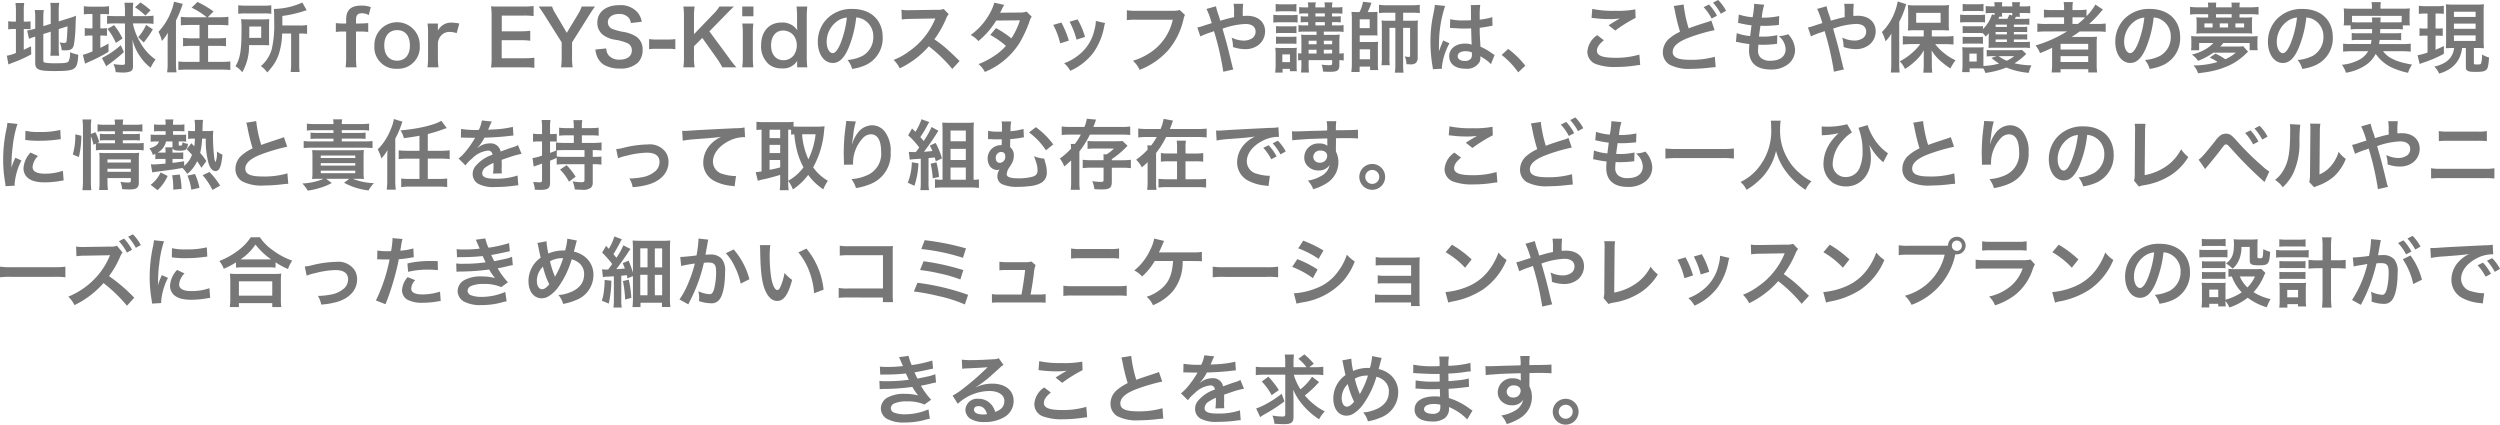 <svg xmlns="http://www.w3.org/2000/svg" width="425.828" height="72.337" viewBox="0 0 425.828 72.337"><defs><style>.a{fill:#777;}</style></defs><path class="a" d="M9.84,5.488l1.261-.4V7.841a9.887,9.887,0,0,1-.065,1.339h1.508a9.432,9.432,0,0,1-.078-1.3V4.643l1.495-.468c-.039,1.261-.091,2.067-.156,2.5-.052.273-.13.325-.455.325a3.594,3.594,0,0,1-.728-.1,3.879,3.879,0,0,1,.351,1.339c.325.026.442.026.611.026.949,0,1.3-.221,1.469-.962a24,24,0,0,0,.286-3.575c.026-.7.039-.793.065-1.365a7.948,7.948,0,0,1-1.066.39l-1.872.585V1.51A10.7,10.7,0,0,1,12.544.184H11.036a9.28,9.28,0,0,1,.065,1.3V3.746l-1.261.4V2.732a9.975,9.975,0,0,1,.078-1.326H8.384a8.289,8.289,0,0,1,.078,1.378V4.565L8.345,4.6a7.784,7.784,0,0,1-1.261.286l.325,1.417a7.022,7.022,0,0,1,.793-.3c.052-.013.143-.039.26-.078V10.4c0,1.144.572,1.391,3.2,1.391,3.7,0,3.978-.182,4.134-2.782a6.844,6.844,0,0,1-1.417-.429,2.981,2.981,0,0,1-.234,1.547c-.2.273-.611.338-2.158.338a10.15,10.15,0,0,1-1.768-.091c-.286-.052-.377-.143-.377-.4ZM5.173,3.369h-.3A5.091,5.091,0,0,1,3.86,3.3V4.695A5.335,5.335,0,0,1,4.874,4.63h.3V8.712a6.776,6.776,0,0,1-1.547.468L3.9,10.675c.195-.091.312-.143.676-.286A21.881,21.881,0,0,0,7.786,8.946L7.747,7.568c-.585.3-.728.364-1.235.6V4.63h.247a5.918,5.918,0,0,1,.91.052V3.317a4.361,4.361,0,0,1-.871.052H6.512V1.7A9.176,9.176,0,0,1,6.59.2H5.1a11.1,11.1,0,0,1,.078,1.495ZM18.212,2.082V4.526h-.4a4.58,4.58,0,0,1-.91-.065V5.813a4.461,4.461,0,0,1,.884-.065h.429v2.7a13.939,13.939,0,0,1-1.638.585l.377,1.508c.221-.117.4-.195.533-.26a27.442,27.442,0,0,0,3.458-1.768v-1.4c-.611.338-.767.429-1.391.728V5.748h.286a6.145,6.145,0,0,1,.845.052V4.474a5.238,5.238,0,0,1-.845.052h-.286V2.082h.416a8.864,8.864,0,0,1,1.066.052V.743a7.356,7.356,0,0,1-1.157.078H17.913a7.417,7.417,0,0,1-1.17-.078v1.4a6.555,6.555,0,0,1,1.092-.065Zm5.538,1.6v6.747c0,.247-.091.312-.455.312a13.316,13.316,0,0,1-1.508-.13,3.784,3.784,0,0,1,.377,1.365c.637.052.9.065,1.2.065a3.445,3.445,0,0,0,1.3-.182c.338-.169.455-.4.455-.923L25.1,8.5c0-.533-.013-.858-.078-2.08a8.145,8.145,0,0,0,1.2,2.73,8.115,8.115,0,0,0,1.9,2.08,6.1,6.1,0,0,1,.845-1.391,8.558,8.558,0,0,1-2.6-2.9A10.212,10.212,0,0,1,25.1,3.681h2.327a8.75,8.75,0,0,1,1.183.078v-1.4a9.5,9.5,0,0,1-1.287.078H25.1V1.341A8.206,8.206,0,0,1,25.167.158H23.659a8.97,8.97,0,0,1,.091,1.326v.949H21.956A11.586,11.586,0,0,1,20.7,2.368V3.746a10.873,10.873,0,0,1,1.2-.065Zm-.416,2.561a11.593,11.593,0,0,0-1.443-2.275l-1.118.65A10.61,10.61,0,0,1,22.2,7Zm4.784-4.8A12.565,12.565,0,0,0,26.376.106l-.91.832a9.886,9.886,0,0,1,1.755,1.4Zm-1.17,5.486A18.173,18.173,0,0,0,28.5,4.695l-1.157-.767A7.739,7.739,0,0,1,26,6.021Zm-3.913.455A14.921,14.921,0,0,1,19.824,9.57l.741,1.417a5.172,5.172,0,0,1,.481-.377,26.051,26.051,0,0,0,2.522-2.054Zm11.7-4.758a8.838,8.838,0,0,1-1.469-.078V4.006c.455-.039.936-.065,1.482-.065h1.7V6.216H35.073a11.111,11.111,0,0,1-1.43-.078v1.43c.429-.039.884-.065,1.43-.065h1.378v2.73H34.345a12.53,12.53,0,0,1-1.5-.078v1.456c.481-.039.91-.065,1.547-.065h5.746c.65,0,1.092.026,1.56.065V10.155a13.314,13.314,0,0,1-1.547.078H37.907V7.5h1.625c.546,0,1.014.026,1.43.065V6.138a11.474,11.474,0,0,1-1.443.078H37.907V3.941h1.95c.559,0,1.053.026,1.508.065V2.55a12.553,12.553,0,0,1-1.547.078H37.855l.975-.988A16.061,16.061,0,0,0,36.1.028L35.1.99a12.951,12.951,0,0,1,2.574,1.638Zm-3.718,7.865a8.932,8.932,0,0,1-.091,1.521h1.6a10.932,10.932,0,0,1-.091-1.508V3.2A20.842,20.842,0,0,0,33.591.353L32.1-.024a8.266,8.266,0,0,1-.494,1.69A10.578,10.578,0,0,1,29.457,5.1a6.958,6.958,0,0,1,.585,1.573A9.435,9.435,0,0,0,31.056,5.28c-.026.884-.039,1.144-.039,1.482ZM52.051,5.4v5.135a10.352,10.352,0,0,1-.078,1.417h1.534a8.081,8.081,0,0,1-.078-1.4V5.4h.195a7.241,7.241,0,0,1,1.144.065V3.954a6.6,6.6,0,0,1-1.261.078H50.556V2.407a19.956,19.956,0,0,0,3.549-.793,5.479,5.479,0,0,1,.6-.169L53.962.119a12.176,12.176,0,0,1-4.849,1.092c.039.429.052.832.052,2.054a18.486,18.486,0,0,1-.416,4.81A5.94,5.94,0,0,1,46.9,10.948a4.255,4.255,0,0,1,1.079,1.079,10.008,10.008,0,0,0,.832-.975,7.144,7.144,0,0,0,1.131-2.106A12.275,12.275,0,0,0,50.517,5.4ZM43.042,2.043a9.122,9.122,0,0,1,1.326-.065h2.951a8.663,8.663,0,0,1,1.352.065V.587a8.906,8.906,0,0,1-1.417.065H44.446a9.774,9.774,0,0,1-1.4-.065Zm5.252,2.08q0-.761.039-1.17c-.4.026-.715.039-1.313.039H44.914c-.624,0-.949-.013-1.378-.039A16.1,16.1,0,0,1,43.6,4.76c0,3.51-.221,4.836-1.027,6.214A4.094,4.094,0,0,1,43.731,12a9.046,9.046,0,0,0,1.157-4.628h2.158c.715.013,1.144.026,1.274.026-.026-.325-.026-.468-.026-1.04Zm-3.38,2.015c.013-.377.013-.494.013-.988V4.214h2.028V6.138Zm16.51-1.079V9.466a13.961,13.961,0,0,1-.091,1.69h1.859a12.849,12.849,0,0,1-.091-1.69V5.059h.637a11.188,11.188,0,0,1,1.443.078V3.616a14.277,14.277,0,0,1-1.469.078H63.1V3.161c0-.9.26-1.209,1.014-1.209a2.152,2.152,0,0,1,1.157.312L65.623.9a4.7,4.7,0,0,0-1.612-.26c-1.768,0-2.587.754-2.587,2.366v.689h-.533a8.519,8.519,0,0,1-1.222-.078V5.137A8.843,8.843,0,0,1,60.9,5.059Zm8.7,6.344a3.687,3.687,0,0,0,3.835-3.991,3.862,3.862,0,1,0-7.722.026A3.659,3.659,0,0,0,70.121,11.4Zm-.013-6.578c1.378,0,2.171.962,2.171,2.639,0,1.586-.832,2.561-2.184,2.561s-2.184-.988-2.184-2.587C67.911,5.813,68.743,4.825,70.108,4.825ZM80.7,3.694a6.74,6.74,0,0,0-1.209-.143A2.487,2.487,0,0,0,77.05,4.916V3.694H75.282a10.277,10.277,0,0,1,.091,1.69V9.466a14.259,14.259,0,0,1-.091,1.69h1.859a13.671,13.671,0,0,1-.091-1.69v-2.4a2.093,2.093,0,0,1,.533-1.3,1.856,1.856,0,0,1,1.508-.637,3.882,3.882,0,0,1,1.157.208ZM93.482,9.518a12.433,12.433,0,0,1-1.664.091h-3.9V6.541H91.09a10.187,10.187,0,0,1,1.69.091v-1.7a13.53,13.53,0,0,1-1.69.091H87.931V2.342h3.744a11.642,11.642,0,0,1,1.677.091V.717a13.89,13.89,0,0,1-1.677.091H87.749C86.956.808,86.618.8,86.1.769a11.5,11.5,0,0,1,.1,1.677V9.479a10.515,10.515,0,0,1-.1,1.716c.52-.026.871-.039,1.651-.039h4.056a11.177,11.177,0,0,1,1.677.091ZM100,11.156a10.721,10.721,0,0,1-.1-1.677V6.918l3-4.771c.221-.364.715-1.079.9-1.339h-2.262a5.68,5.68,0,0,1-.611,1.287L99.007,5.28l-1.885-3.2A5.266,5.266,0,0,1,96.5.808H94.223c.416.6.715,1.027.91,1.339l3,4.758V9.479a12.439,12.439,0,0,1-.1,1.677Zm3.874-3.029a4.444,4.444,0,0,0,.247,1.079,3.061,3.061,0,0,0,1.144,1.482,5.227,5.227,0,0,0,2.73.676,4.309,4.309,0,0,0,3.107-.988,3.025,3.025,0,0,0,.819-2.21,2.566,2.566,0,0,0-1.079-2.236,5.723,5.723,0,0,0-2.119-.793,11.068,11.068,0,0,1-1.833-.468A1.236,1.236,0,0,1,106,3.486c0-.845.767-1.417,1.9-1.417a2.057,2.057,0,0,1,1.625.624,1.679,1.679,0,0,1,.39.923l1.859-.221a3.5,3.5,0,0,0-.637-1.508A3.832,3.832,0,0,0,107.9.574c-2.236,0-3.692,1.17-3.692,2.977a2.559,2.559,0,0,0,1,2.106,4.6,4.6,0,0,0,1.963.793,8.2,8.2,0,0,1,2.262.637,1.32,1.32,0,0,1,.65,1.2c0,.975-.78,1.56-2.08,1.56a2.308,2.308,0,0,1-1.9-.767,1.863,1.863,0,0,1-.364-1.144Zm9.152-.052A7.155,7.155,0,0,1,114.243,8h2.015a7.134,7.134,0,0,1,1.235.078V6.346a8.21,8.21,0,0,1-1.235.078h-2.015a8.145,8.145,0,0,1-1.222-.078Zm10.27-3.042,2.782-2.847c.572-.585,1-1,1.378-1.378h-2.457a6.4,6.4,0,0,1-1.014,1.261l-3.315,3.445V2.485a9.308,9.308,0,0,1,.117-1.677h-1.924a10.721,10.721,0,0,1,.1,1.677V9.479a11.158,11.158,0,0,1-.1,1.677h1.924a8.812,8.812,0,0,1-.117-1.677V7.568l1.417-1.417,2.587,3.64a12.214,12.214,0,0,1,.819,1.365h2.4a17.661,17.661,0,0,1-1.3-1.651Zm5.59-4.225V2.459h1.911V.808Zm0,2.886a10.684,10.684,0,0,1,.1,1.69V9.466a11.683,11.683,0,0,1-.1,1.69h1.9a13.062,13.062,0,0,1-.091-1.7V5.4a11.687,11.687,0,0,1,.091-1.7Zm9.36,7.462h1.729A13.649,13.649,0,0,1,139.88,9.4V2.55A15.163,15.163,0,0,1,139.97.808h-1.833a13.249,13.249,0,0,1,.091,1.755v1.3c0,.221,0,.468.013.559.013.26.013.26.013.416a3.311,3.311,0,0,0-.663-.715,3.086,3.086,0,0,0-1.976-.6c-2.145,0-3.51,1.508-3.51,3.887a4.024,4.024,0,0,0,1.352,3.263,3.305,3.305,0,0,0,2.171.663,2.776,2.776,0,0,0,2.626-1.287c-.013.169-.013.312-.013.468ZM133.8,7.425c0-1.547.806-2.535,2.067-2.535a2.38,2.38,0,0,1,1.69.728,2.7,2.7,0,0,1,.624,1.729,2.941,2.941,0,0,1-.507,1.742,2.174,2.174,0,0,1-1.742.858C134.628,9.947,133.8,8.972,133.8,7.425ZM148.3,2.667a2.841,2.841,0,0,1,1.313.39,3.221,3.221,0,0,1,1.6,2.886,3.64,3.64,0,0,1-1.807,3.25,6.909,6.909,0,0,1-2.587.715,4.147,4.147,0,0,1,.793,1.521,8.5,8.5,0,0,0,2.041-.546,5.008,5.008,0,0,0,3.159-4.849c0-2.925-2.028-4.823-5.148-4.823a5.836,5.836,0,0,0-4.472,1.82,5.584,5.584,0,0,0-1.43,3.783c0,2.093,1.066,3.6,2.548,3.6,1.066,0,1.9-.767,2.639-2.444A18.807,18.807,0,0,0,148.3,2.667Zm-1.586.013a17.133,17.133,0,0,1-1.079,4.394c-.468,1.118-.91,1.664-1.339,1.664-.572,0-1.027-.845-1.027-1.911a4.352,4.352,0,0,1,1.768-3.51A3.309,3.309,0,0,1,146.717,2.68Zm19.2,7.4c-1.573-1.521-1.573-1.521-1.9-1.807a20.149,20.149,0,0,0-2.4-1.885A17.217,17.217,0,0,0,163.643,2.8a2.5,2.5,0,0,1,.416-.7l-.858-.884a2.816,2.816,0,0,1-1.157.143l-4.576.065h-.312a5.689,5.689,0,0,1-1.144-.078l.052,1.664a10.245,10.245,0,0,1,1.417-.1c4.1-.065,4.1-.065,4.3-.078l-.143.338a12.53,12.53,0,0,1-4.368,5.291,10.733,10.733,0,0,1-2.6,1.43,5.215,5.215,0,0,1,1.053,1.443,15.449,15.449,0,0,0,4.953-3.757,24.99,24.99,0,0,1,3.991,3.861Zm11.414-8.411a3.413,3.413,0,0,1-1.144.156c-3.172.026-3.172.026-3.38.052a6.475,6.475,0,0,0,.312-.624,6.853,6.853,0,0,1,.39-.728L171.82.145a7.925,7.925,0,0,1-.754,1.807,11.176,11.176,0,0,1-3.263,3.7,4.127,4.127,0,0,1,1.3,1.04,13.449,13.449,0,0,0,3.042-3.5l4.043-.039a12.42,12.42,0,0,1-1.456,3.068,16.921,16.921,0,0,0-2.613-1.742l-.988,1.157A14.717,14.717,0,0,1,173.8,7.5a9.437,9.437,0,0,1-2.132,1.807,13.1,13.1,0,0,1-2.535,1.3,4.126,4.126,0,0,1,1.079,1.339,12.694,12.694,0,0,0,5.928-4.966A21.8,21.8,0,0,0,177.8,3.408a2.328,2.328,0,0,1,.4-.871Zm4.537,2.262a13.006,13.006,0,0,1,1.183,3.146l1.469-.468a15,15,0,0,0-1.274-3.081Zm2.782-.546a14.3,14.3,0,0,1,1.183,3.055l1.443-.455a12.772,12.772,0,0,0-1.261-2.99Zm4.472-.13a5.767,5.767,0,0,1-.234,1.495,7.475,7.475,0,0,1-2.951,4.511,8.433,8.433,0,0,1-2.21,1.2,4.722,4.722,0,0,1,1.04,1.287,9.978,9.978,0,0,0,3.965-3.133,11.1,11.1,0,0,0,1.794-4.329,2.735,2.735,0,0,1,.182-.663Zm14.3-1.859a4.751,4.751,0,0,1-1.391.13h-5.967a9.157,9.157,0,0,1-1.664-.091v1.69a10.32,10.32,0,0,1,1.638-.078h6.188a9.007,9.007,0,0,1-3.939,5.668,10.577,10.577,0,0,1-2.847,1.326,4.784,4.784,0,0,1,1.144,1.547,12.658,12.658,0,0,0,4.836-3.315,12.22,12.22,0,0,0,2.665-5.447,1.955,1.955,0,0,1,.221-.585Zm6.89,1.82c-.117-.429-.169-.6-.273-.923a8.586,8.586,0,0,1-.455-1.534l-1.612.455a14.216,14.216,0,0,1,.884,2.418c-.624.2-.728.221-1.261.4a7.412,7.412,0,0,1-1.183.338l.507,1.521a15.041,15.041,0,0,1,1.677-.663,6.081,6.081,0,0,0,.65-.234,48.925,48.925,0,0,1,1.586,6.916l1.716-.39a3.475,3.475,0,0,1-.195-.624c-.78-3.25-.845-3.5-1.651-6.318a13.1,13.1,0,0,1,3.9-.806c1.092,0,1.729.481,1.729,1.3a1.344,1.344,0,0,1-.533,1.105,2.607,2.607,0,0,1-1.469.429,4.913,4.913,0,0,1-2.08-.507,5.73,5.73,0,0,1,.234,1.6,6.357,6.357,0,0,0,2.015.364,3.654,3.654,0,0,0,2.4-.767,2.949,2.949,0,0,0,1.053-2.262c0-1.6-1.209-2.652-3.042-2.652-.26,0-.442.013-.754.039a14.5,14.5,0,0,1,.065-2.08h-1.638a7.63,7.63,0,0,1,.078,1.56c.013.455.013.455.013.715-.52.1-.741.156-1.1.247Zm16.406,1.859v.559h-1.4c-.611,0-.884-.013-1.235-.039a9.8,9.8,0,0,1,.052,1.2V8.8a4.318,4.318,0,0,1-.559-.052V9.986a4.318,4.318,0,0,1,.559-.052v.507a12.687,12.687,0,0,1-.065,1.6h1.352a15.812,15.812,0,0,1-.052-1.6V9.934h4v.559c0,.26-.091.3-.6.3a9.11,9.11,0,0,1-1.183-.091,5.111,5.111,0,0,1,.234,1.183c.663.026.845.039,1.053.039,1.417,0,1.729-.208,1.729-1.17V9.934a5.223,5.223,0,0,1,.741.065V8.738a3.14,3.14,0,0,1-.741.065V6.853a9.252,9.252,0,0,1,.065-1.274c-.3.026-.7.052-1.209.052h-1.508V5.072h2.314a5.624,5.624,0,0,1,1.053.065V3.954a5.226,5.226,0,0,1-1.04.065h-.923V3.46h.572a6.026,6.026,0,0,1,.91.052V2.446a5.631,5.631,0,0,1-.9.052h-.585v-.52h.819a6.831,6.831,0,0,1,.949.052V.886a4.687,4.687,0,0,1-.949.065h-.819a3.085,3.085,0,0,1,.091-.858h-1.391a3.173,3.173,0,0,1,.065.858h-1.6A2.784,2.784,0,0,1,226.6.093h-1.391a2.835,2.835,0,0,1,.078.858h-.533a5.352,5.352,0,0,1-1-.065V2.03a6.79,6.79,0,0,1,.962-.052h.572V2.5h-.351a5.783,5.783,0,0,1-.923-.052V3.512a5.994,5.994,0,0,1,.923-.052h.351v.559H224.7a6.133,6.133,0,0,1-1.066-.065V5.137a6.133,6.133,0,0,1,1.066-.065Zm0,3.731h-1.352V8.166h1.352Zm1.235,0V8.166h1.417V8.8ZM226.719,7.23h-1.352v-.6h1.352Zm1.235,0v-.6h1.417v.6Zm-1.43-3.211V3.46h1.6v.559Zm0-1.521v-.52h1.6V2.5Zm-6.773-.832a8.2,8.2,0,0,1,1.066-.052h1.4a8.325,8.325,0,0,1,1.066.052V.366a5.954,5.954,0,0,1-1.066.065h-1.4a5.954,5.954,0,0,1-1.066-.065Zm-.4,1.872a7.355,7.355,0,0,1,1.014-.052h2.158a4.651,4.651,0,0,1,.962.052V2.212a6.667,6.667,0,0,1-1.014.052h-2.106a5.5,5.5,0,0,1-1.014-.065Zm.455,1.807a6.821,6.821,0,0,1,.832-.039h1.846a7.1,7.1,0,0,1,.806.039V4.136a5.941,5.941,0,0,1-.806.039h-1.846a6.676,6.676,0,0,1-.832-.039Zm0,1.82a6.879,6.879,0,0,1,.819-.039h1.833a6.126,6.126,0,0,1,.832.039V5.917a6.074,6.074,0,0,1-.806.039h-1.846a6.675,6.675,0,0,1-.832-.039Zm1.118,4.888v-.637h1.248v.4h1.183a8.5,8.5,0,0,1-.039-.91V8.8a6.468,6.468,0,0,1,.039-.988,4.253,4.253,0,0,1-.819.052H220.6c-.4,0-.572-.013-.923-.039a6.7,6.7,0,0,1,.065,1.066v1.885a9.436,9.436,0,0,1-.078,1.274Zm-.039-3.094h1.3v1.313h-1.3ZM233.57,1.744a9.028,9.028,0,0,1-.91-.039c.026.182.065.754.065,1.053v7.826a9.258,9.258,0,0,1-.091,1.365h1.417v-.91h1.781v.585h1.378a7.7,7.7,0,0,1-.052-1.066V7.776A7.223,7.223,0,0,1,237.2,6.8a8.117,8.117,0,0,1-.923.039h-2.21V5.722h2.2a7.588,7.588,0,0,1,.832.026,8.547,8.547,0,0,1-.026-.923V2.511c0-.286,0-.533.026-.806a8.389,8.389,0,0,1-.871.039h-.806a10.907,10.907,0,0,0,.637-1.586l-1.43-.169a6.106,6.106,0,0,1-.6,1.755Zm.494,1.235h1.7V4.487h-1.7Zm0,5.109h1.768v1.7h-1.768Zm6.071-6.227V3.226h-1.261a7.645,7.645,0,0,1-1.092-.052,7.555,7.555,0,0,1,.052,1.079V9.375a8.6,8.6,0,0,1-.065,1.417h1.417a8.8,8.8,0,0,1-.052-1.248V4.435h1v6.331a7.839,7.839,0,0,1-.091,1.3h1.495a7.844,7.844,0,0,1-.078-1.3V4.435h1.183V9.141c0,.2-.052.247-.234.247a4.307,4.307,0,0,1-.676-.091,3.134,3.134,0,0,1,.286,1.326c.312.013.429.026.624.026a1.44,1.44,0,0,0,.949-.208,1.225,1.225,0,0,0,.351-.949V4.2a6.867,6.867,0,0,1,.039-1.027,7.407,7.407,0,0,1-1.04.052h-1.482V1.861h1.547a9.539,9.539,0,0,1,1.287.065V.509a9.641,9.641,0,0,1-1.339.078h-4.238a9.658,9.658,0,0,1-1.365-.078V1.926a9.423,9.423,0,0,1,1.287-.065Zm9.308,2.6a.229.229,0,0,1,.078-.013.6.6,0,0,1,.13.013,1.936,1.936,0,0,1,.221.013c.065,0,.208.013.39.013.611.052,1.131.065,1.612.065.338,0,.65-.013,1.17-.026.052,1.807.065,2.444.1,2.769a3.09,3.09,0,0,0-1.157-.182c-1.573,0-2.678.884-2.678,2.145,0,1.326,1.04,2.132,2.743,2.132a2.443,2.443,0,0,0,2.47-1.222,2.274,2.274,0,0,0,.1-.728V9.258c.078.052.377.247.819.533a4.871,4.871,0,0,1,.975.832l.624-1.573a2.473,2.473,0,0,1-.364-.221,10.364,10.364,0,0,0-2.041-1.183c-.13-2.184-.13-2.21-.13-2.938V4.422c.689-.078,1.365-.2,1.807-.286a2.247,2.247,0,0,1,.377-.065L256.645,2.6l-.1.026c-.208.078-.208.078-.286.1a13.07,13.07,0,0,1-1.755.312v-.6a12.719,12.719,0,0,1,.091-1.911l-1.625.039a3.636,3.636,0,0,1,.039.624c0,.533.013,1.183.013,1.95-.455.026-.741.026-1.2.026a9.369,9.369,0,0,1-2.353-.208Zm3.731,4.16v.351a1.091,1.091,0,0,1-.169.7,1.278,1.278,0,0,1-1.053.4c-.728,0-1.2-.325-1.2-.806,0-.533.52-.858,1.352-.858A2.721,2.721,0,0,1,253.174,8.621Zm-5.083,2.769a2.547,2.547,0,0,1-.026-.351,10.847,10.847,0,0,1,1.287-3.978l-1.079-.481a2.477,2.477,0,0,1-.156.4c-.13.312-.13.312-.247.585-.065.208-.13.351-.156.442-.091.234-.091.234-.156.377h-.013a2.213,2.213,0,0,0,.013-.273V7.906c0-.208,0-.208.013-.676A20.893,20.893,0,0,1,248.611.7L246.856.522V.574a6.978,6.978,0,0,1-.143.962c-.286,1.469-.286,1.469-.351,1.859a23.238,23.238,0,0,0-.247,3.445,24.652,24.652,0,0,0,.351,4.134,4.744,4.744,0,0,1,.065.507Zm10.153-2.34a13.992,13.992,0,0,1,2.821,2.964l1.209-1.131a15.194,15.194,0,0,0-2.925-2.86Zm15.314-6.305a3.9,3.9,0,0,1,.481.039,20.5,20.5,0,0,0,2.379.156,13.858,13.858,0,0,0,1.95-.1c-.6.338-1.235.728-1.911,1.157l1.131.9a23.9,23.9,0,0,1,3.471-2.158l-.052-1.456a16.122,16.122,0,0,1-3.432.247,17.05,17.05,0,0,1-3.9-.325Zm.962,2.938A3.679,3.679,0,0,0,272.843,8.5a2.234,2.234,0,0,0,1.664,2.171,9.3,9.3,0,0,0,3.25.429,22.243,22.243,0,0,0,3.51-.286,5.169,5.169,0,0,1,.572-.052L281.7,8.985a13.864,13.864,0,0,1-4.082.546c-2.2,0-3.146-.364-3.146-1.209,0-.559.364-1.105,1.183-1.781ZM287.546.717a7.017,7.017,0,0,1,.208.858,32.225,32.225,0,0,0,.871,3.523A8.037,8.037,0,0,0,286.857,6.2,3.094,3.094,0,0,0,285.7,8.53a2.445,2.445,0,0,0,1.131,2.171,7.28,7.28,0,0,0,3.77.715,27.473,27.473,0,0,0,3.042-.2c.689-.065.78-.078,1.053-.091l-.143-1.768a14.735,14.735,0,0,1-4.2.52c-2.093,0-2.977-.4-2.977-1.352s.949-1.755,2.847-2.457a29.973,29.973,0,0,1,4.29-1.248l-.559-1.638a4.808,4.808,0,0,1-.923.338c-1.638.52-2.132.689-2.938,1a22.483,22.483,0,0,1-.858-4.069Zm5.1.195a8.774,8.774,0,0,1,1.365,1.937l.91-.481A8.425,8.425,0,0,0,293.552.457Zm3.822.611A7.518,7.518,0,0,0,295.112-.31l-.871.455a9.579,9.579,0,0,1,1.326,1.885Zm1.677,5.3a2.2,2.2,0,0,1,.494.078c.52.117,1.027.195,1.807.3a8.878,8.878,0,0,0-.065,1.105c0,2.093,1.287,3.224,3.653,3.224a4.671,4.671,0,0,0,2.938-.858,3.093,3.093,0,0,0,1.248-2.431,4.044,4.044,0,0,0-.559-1.911,5,5,0,0,0-.611-.819,4.8,4.8,0,0,1-1.612.325,3.028,3.028,0,0,1,1.17,2.2c0,1.274-.949,2-2.6,2a2.365,2.365,0,0,1-1.612-.481,1.626,1.626,0,0,1-.481-1.339,9.219,9.219,0,0,1,.065-.923c.507.026.624.026.832.026a18.933,18.933,0,0,0,1.95-.117,1.671,1.671,0,0,1,.39-.039l.039-1.495a10.393,10.393,0,0,1-2.483.26c-.143,0-.247,0-.637-.013.078-.624.117-.884.247-1.833.559.013.676.013.806.013.468,0,.884-.026,1.82-.1.286-.026.351-.039.52-.052l.052-1.521a12.914,12.914,0,0,1-2.964.273,10.558,10.558,0,0,1,.416-2.2L301.236.34a.538.538,0,0,1,.013.13,15.3,15.3,0,0,1-.26,2.158,9.864,9.864,0,0,1-2.353-.468l-.13,1.43c.2.039.26.052.442.091a17.051,17.051,0,0,0,1.859.325c-.065.481-.182,1.352-.234,1.82a8.524,8.524,0,0,1-2.288-.494Zm16.172-3.614c-.117-.429-.169-.6-.273-.923a8.588,8.588,0,0,1-.455-1.534l-1.612.455a14.213,14.213,0,0,1,.884,2.418c-.624.2-.728.221-1.261.4a7.412,7.412,0,0,1-1.183.338l.507,1.521a15.039,15.039,0,0,1,1.677-.663,6.084,6.084,0,0,0,.65-.234,48.926,48.926,0,0,1,1.586,6.916l1.716-.39a3.474,3.474,0,0,1-.2-.624c-.78-3.25-.845-3.5-1.651-6.318a13.1,13.1,0,0,1,3.9-.806c1.092,0,1.729.481,1.729,1.3a1.344,1.344,0,0,1-.533,1.105,2.607,2.607,0,0,1-1.469.429,4.913,4.913,0,0,1-2.08-.507,5.73,5.73,0,0,1,.234,1.6,6.357,6.357,0,0,0,2.015.364,3.654,3.654,0,0,0,2.4-.767,2.949,2.949,0,0,0,1.053-2.262c0-1.6-1.209-2.652-3.042-2.652-.26,0-.442.013-.754.039a14.5,14.5,0,0,1,.065-2.08h-1.638a7.63,7.63,0,0,1,.078,1.56c.013.455.013.455.013.715-.52.1-.741.156-1.105.247ZM330.134,5.9H327.99c-.585,0-1-.026-1.417-.065V7.282A11.779,11.779,0,0,1,327.99,7.2h1.547a8.246,8.246,0,0,1-1.248,1.378,10.16,10.16,0,0,1-2.236,1.56,4.37,4.37,0,0,1,.884,1.287,9.275,9.275,0,0,0,1.56-1.157,7.488,7.488,0,0,0,1.664-2.015c-.013.806-.026,1.274-.026,1.378v1.222a9.288,9.288,0,0,1-.078,1.209h1.534a9.089,9.089,0,0,1-.078-1.2V9.661c0-.351-.013-.962-.039-1.391a7.567,7.567,0,0,0,1.56,1.846,13.265,13.265,0,0,0,1.651,1.235,7.422,7.422,0,0,1,.871-1.391,8.965,8.965,0,0,1-2.08-1.326,8.6,8.6,0,0,1-1.391-1.43h1.742a13.349,13.349,0,0,1,1.378.078V5.826a12.257,12.257,0,0,1-1.417.078h-2.275V4.838h1.651c.169,0,.377,0,.624.013a2.773,2.773,0,0,0,.286.013,2.849,2.849,0,0,1,.377.013,10.556,10.556,0,0,1-.052-1.222V1.809a11.156,11.156,0,0,1,.052-1.261,10.649,10.649,0,0,1-1.43.065h-4.147A10.168,10.168,0,0,1,327.43.548a10.55,10.55,0,0,1,.052,1.183v1.9a11.606,11.606,0,0,1-.052,1.261,12.144,12.144,0,0,1,1.326-.052h1.378Zm-1.287-4.017h4.16V3.564h-4.16Zm-4.238,8.645a13.647,13.647,0,0,1-.078,1.521h1.495a14.165,14.165,0,0,1-.065-1.508V3.408a13.653,13.653,0,0,0,1-2.418,3.58,3.58,0,0,1,.2-.585L325.7-.063a9.084,9.084,0,0,1-.494,1.768,9.284,9.284,0,0,1-2.2,3.445,7.205,7.205,0,0,1,.624,1.573,6.637,6.637,0,0,0,1-1.313c-.026.7-.026,1-.026,1.43Zm20.878-4.121h1.43a5.961,5.961,0,0,1,.845.039V5.514a5.711,5.711,0,0,1-.845.039h-1.43V5.137h1.443a6.258,6.258,0,0,1,.832.039V4.24a5.618,5.618,0,0,1-.832.039h-1.443v-.4h1.677a5.736,5.736,0,0,1,.962.039V2.849a5.976,5.976,0,0,1-.988.052h-1.495c.065-.117.1-.182.2-.351h.689a2.756,2.756,0,0,1-.052-.65h.689a8.6,8.6,0,0,1,1.105.052V.717a6.333,6.333,0,0,1-1.118.065h-.676a2.932,2.932,0,0,1,.065-.715h-1.378a3.039,3.039,0,0,1,.052.715h-1.742a2.573,2.573,0,0,1,.052-.715h-1.378a3.412,3.412,0,0,1,.052.715h-.4A8.56,8.56,0,0,1,340.69.717V1.952a8.1,8.1,0,0,1,.988-.052h.52v.351l-.442-.117a5.959,5.959,0,0,1-1.534,2.509v-.52a4.346,4.346,0,0,1-.793.039h-1.846a4.825,4.825,0,0,1-.819-.039V5.345a4.9,4.9,0,0,1,.819-.039h1.846a5.38,5.38,0,0,1,.78.039,4.617,4.617,0,0,1,.468.572,5.291,5.291,0,0,0,.546-.559c-.013.234-.026.559-.026.65v.91a6.719,6.719,0,0,1-.039.936,8.934,8.934,0,0,1,.9-.039h5.109a5.973,5.973,0,0,1,1.053.065V6.8a6.781,6.781,0,0,1-.884.039h-1.846Zm-1.183,0V6.84H342.38V6.411Zm0-.858H342.38V5.137H344.3Zm0-1.274H342.38v-.4H344.3Zm-.793-1.755a3.247,3.247,0,0,1-.039-.624h1.742c0,.182,0,.247-.013.429l-.507-.13a3.83,3.83,0,0,1-.312.7h-1.534c.143-.286.143-.286.182-.377Zm3.354,5.668a6.2,6.2,0,0,1-.975.052h-3.965a10.34,10.34,0,0,1-1.066-.039V9.31a8.2,8.2,0,0,1,1.066-.052h.65l-.91.3a10.436,10.436,0,0,0,1.3.962,11.555,11.555,0,0,1-2.665.4V8.66a5.128,5.128,0,0,1,.039-.936,4.793,4.793,0,0,1-.78.039h-2a8.045,8.045,0,0,1-.871-.039,7.9,7.9,0,0,1,.052,1v1.989c0,.4-.026.871-.065,1.261h1.274v-.637h1.625c.247,0,.455.013.741.026a4.458,4.458,0,0,1,.312.754,14.945,14.945,0,0,0,3.588-.923,12.521,12.521,0,0,0,3.809.9,5.336,5.336,0,0,1,.468-1.274,13.4,13.4,0,0,1-2.9-.351,10.291,10.291,0,0,0,2-1.6Zm-1.326,1.066a6.183,6.183,0,0,1-1.261.78,6.625,6.625,0,0,1-1.391-.78Zm-7.631-.429h1.248v1.352h-1.248Zm-1.144-7.215a8.108,8.108,0,0,1,1.053-.052h1.443a7.733,7.733,0,0,1,1.053.052V.353a5.8,5.8,0,0,1-1.053.065h-1.443a5.71,5.71,0,0,1-1.053-.065Zm-.429,1.911a7.857,7.857,0,0,1,1.053-.052h2.2a8.346,8.346,0,0,1,.988.039V2.186a6.926,6.926,0,0,1-1.053.052h-2.132a5.8,5.8,0,0,1-1.053-.065Zm.429,3.64a4.818,4.818,0,0,1,.806-.039H339.4a4.825,4.825,0,0,1,.819.039V5.943a4.428,4.428,0,0,1-.806.039h-1.833a4.825,4.825,0,0,1-.819-.039Zm17.771-2.119a21.6,21.6,0,0,1-5.356,2.392,4.753,4.753,0,0,1,.767,1.3c1-.4,1.274-.52,2.067-.91-.013.234-.013.52-.013.728v2.015a12.071,12.071,0,0,1-.078,1.469h1.521v-.559h4.719v.559h1.508a10.163,10.163,0,0,1-.078-1.469V7.36a12.5,12.5,0,0,1,.052-1.417c-.377.026-.741.039-1.365.039h-1.911c-.338,0-.767,0-1.053.013.585-.377.91-.6,1.4-.949h2.8a13.581,13.581,0,0,1,1.612.078V3.694a11.016,11.016,0,0,1-1.482.078h-1.339a19,19,0,0,0,1.768-1.794q.449-.526.585-.663L359.371.47a9.258,9.258,0,0,1-1.508,1.976V1.328a10.332,10.332,0,0,1-1.456.078h-.936V1.185a5.539,5.539,0,0,1,.078-1.144h-1.586a6.956,6.956,0,0,1,.078,1.144v.221h-1.9a10.962,10.962,0,0,1-1.534-.078V2.693a14.332,14.332,0,0,1,1.482-.052h1.95V3.772h-2.964a11.442,11.442,0,0,1-1.586-.078v1.43a13.086,13.086,0,0,1,1.56-.078Zm.936-1.274V2.641h1.066c.52,0,.741.013,1.092.039a12.716,12.716,0,0,1-1.248,1.092Zm-2.028,3.393h4.706v.962h-4.706Zm0,2.093h4.706v1h-4.706ZM369.3,2.667a2.841,2.841,0,0,1,1.313.39,3.221,3.221,0,0,1,1.6,2.886,3.64,3.64,0,0,1-1.807,3.25,6.909,6.909,0,0,1-2.587.715,4.147,4.147,0,0,1,.793,1.521,8.5,8.5,0,0,0,2.041-.546,5.008,5.008,0,0,0,3.159-4.849c0-2.925-2.028-4.823-5.148-4.823a5.836,5.836,0,0,0-4.472,1.82,5.584,5.584,0,0,0-1.43,3.783c0,2.093,1.066,3.6,2.548,3.6,1.066,0,1.9-.767,2.639-2.444A18.806,18.806,0,0,0,369.3,2.667Zm-1.586.013a17.134,17.134,0,0,1-1.079,4.394c-.468,1.118-.91,1.664-1.339,1.664-.572,0-1.027-.845-1.027-1.911a4.352,4.352,0,0,1,1.768-3.51A3.309,3.309,0,0,1,367.717,2.68Zm15.574,5.98A7.1,7.1,0,0,1,381.5,9.778a9.514,9.514,0,0,0-1.677-.949l-.975.676a7.119,7.119,0,0,1,1.339.754,15.45,15.45,0,0,1-4.108.585,3.313,3.313,0,0,1,.78,1.326c1.235-.156,1.612-.208,2.158-.325a13.731,13.731,0,0,0,3.263-1.066,10.44,10.44,0,0,0,2.808-2.015,2.34,2.34,0,0,1,.3-.26l-.832-.936a6.863,6.863,0,0,1-1.027.052h-2.886c.208-.221.3-.338.52-.611h4.485V8.244h1.378a5.836,5.836,0,0,1-.052-.949V6.723a5.06,5.06,0,0,1,.052-.884,13.846,13.846,0,0,1-1.43.052h-8.528a13.291,13.291,0,0,1-1.4-.052,5.253,5.253,0,0,1,.052.884V7.3a6.15,6.15,0,0,1-.052.949h1.378V7.009h2.431a5.518,5.518,0,0,1-1.287,1.027,8.082,8.082,0,0,1-2.392.949,3.543,3.543,0,0,1,1.053,1.066,11.153,11.153,0,0,0,2.613-1.391Zm.637-5.98V2.108h1.781a10.854,10.854,0,0,1,1.456.078V.86a11.7,11.7,0,0,1-1.456.078h-1.781V.8a3.608,3.608,0,0,1,.052-.663h-1.443a3.608,3.608,0,0,1,.052.663V.938h-2.665V.8a5.2,5.2,0,0,1,.039-.663h-1.43a3.518,3.518,0,0,1,.052.663V.938h-1.651A10.971,10.971,0,0,1,375.5.86V2.186a8.6,8.6,0,0,1,1.43-.078h1.651V2.68h-.767a9.8,9.8,0,0,1-1.248-.052,7.332,7.332,0,0,1,.052.949v.936a6.485,6.485,0,0,1-.052.91,8.134,8.134,0,0,1,1.144-.052h7.241a8.254,8.254,0,0,1,1.144.052,5.878,5.878,0,0,1-.052-.884V3.525a5.842,5.842,0,0,1,.052-.9,9.8,9.8,0,0,1-1.248.052Zm-1.339,0h-2.665V2.108h2.665Zm.637,1.69v-.7h1.482v.7Zm-1.248,0h-1.417v-.7h1.417Zm-2.639,0h-1.391v-.7h1.391Zm15.964-1.7a2.841,2.841,0,0,1,1.313.39,3.221,3.221,0,0,1,1.6,2.886,3.64,3.64,0,0,1-1.807,3.25,6.909,6.909,0,0,1-2.587.715,4.147,4.147,0,0,1,.793,1.521,8.5,8.5,0,0,0,2.041-.546,5.008,5.008,0,0,0,3.159-4.849c0-2.925-2.028-4.823-5.148-4.823a5.836,5.836,0,0,0-4.472,1.82,5.584,5.584,0,0,0-1.43,3.783c0,2.093,1.066,3.6,2.548,3.6,1.066,0,1.9-.767,2.639-2.444A18.806,18.806,0,0,0,395.3,2.667Zm-1.586.013a17.134,17.134,0,0,1-1.079,4.394c-.468,1.118-.91,1.664-1.339,1.664-.572,0-1.027-.845-1.027-1.911a4.352,4.352,0,0,1,1.768-3.51A3.309,3.309,0,0,1,393.717,2.68Zm12.792,1.963c0,.351,0,.351-.013.715h-2.288a8.208,8.208,0,0,1-1.17-.052V6.541a8.568,8.568,0,0,1,1.17-.052h2.2c-.039.312-.065.455-.117.7h-3.406a8.4,8.4,0,0,1-1.313-.065V8.491a11.964,11.964,0,0,1,1.391-.078h2.873a3.836,3.836,0,0,1-1.651,1.521,7.918,7.918,0,0,1-2.821.793,4.283,4.283,0,0,1,.689,1.352,8.435,8.435,0,0,0,3.172-1.17,5.11,5.11,0,0,0,1.9-2.041,6.877,6.877,0,0,0,3.081,2.47,12.733,12.733,0,0,0,2.431.754,5.2,5.2,0,0,1,.676-1.4c-.715-.13-1.118-.208-1.443-.3a8.241,8.241,0,0,1-2.288-.884,4.425,4.425,0,0,1-1.209-1.092h3.315a11.4,11.4,0,0,1,1.4.078V7.126a8.888,8.888,0,0,1-1.339.065h-4.056c.052-.273.065-.377.1-.7h2.509a8.471,8.471,0,0,1,1.157.052V5.306a8,8,0,0,1-1.157.052h-2.431c.013-.3.013-.3.026-.715h2.613a7.4,7.4,0,0,1,1.235.065V4.019h1.2a7.152,7.152,0,0,1-.052-.962V2.069a7.464,7.464,0,0,1,.052-.949c-.442.039-.78.052-1.443.052h-3.562v-.3A3.947,3.947,0,0,1,408,.054h-1.6a4.074,4.074,0,0,1,.078.819v.3H403.1a14.172,14.172,0,0,1-1.43-.052,8.024,8.024,0,0,1,.052.975v.962a5.072,5.072,0,0,1-.065.962h1.2v.689a7.133,7.133,0,0,1,1.222-.065ZM404.078,3.5a9.087,9.087,0,0,1-1-.039V2.394h8.463V3.46c-.325.026-.533.039-1.027.039h-2.587a4.268,4.268,0,0,1,.052-.832H406.47a6.211,6.211,0,0,1,.052.832Zm16.393,4.368a3.229,3.229,0,0,1-1.872,2.639,5.372,5.372,0,0,1-1.495.52,3.709,3.709,0,0,1,.819,1.2,6.49,6.49,0,0,0,1.82-.819A4.583,4.583,0,0,0,421.5,9.245a5.484,5.484,0,0,0,.338-1.378h.637v3.081c0,.481.026.585.2.728.221.2.6.26,1.534.26,1.014,0,1.482-.091,1.755-.364s.351-.676.468-2.08a5.563,5.563,0,0,1-1.209-.52,4.812,4.812,0,0,1-.169,1.56c-.065.1-.247.143-.6.143-.546,0-.611-.026-.611-.221V7.867h.949c.143,0,.494.026.767.052-.039-.442-.052-.832-.052-1.4V1.731a11.013,11.013,0,0,1,.052-1.313,10.2,10.2,0,0,1-1.248.052h-3.978a9.777,9.777,0,0,1-1.261-.052c.026.377.039.611.039,1.313V6.593c0,.52-.013.884-.039,1.313.533-.026.754-.039,1.222-.039Zm-.026-6.175h3.692v.884h-3.692Zm0,2.015h3.692v.884h-3.692Zm0,2.015h3.692v.936h-3.692ZM415.947,2V4.552h-.455a6.137,6.137,0,0,1-.91-.052V5.826a4.541,4.541,0,0,1,.884-.065h.481V8.647a11.863,11.863,0,0,1-1.7.455l.364,1.495a6.985,6.985,0,0,1,.676-.26,20.719,20.719,0,0,0,3.445-1.482V7.529c-.741.351-.988.455-1.417.637V5.761h.39a5.958,5.958,0,0,1,.832.052V4.5a5.067,5.067,0,0,1-.832.052h-.39V2h.338a8.456,8.456,0,0,1,1.066.052V.665a6.065,6.065,0,0,1-1.157.078h-1.924a6.05,6.05,0,0,1-1.17-.078v1.4A6.747,6.747,0,0,1,415.557,2ZM4.972,31.312c-.013-.169-.013-.273-.013-.351a10.672,10.672,0,0,1,1.157-3.939l-1.04-.468A13.258,13.258,0,0,0,4.4,28.27c.013-.325.026-.429.026-.715a21.705,21.705,0,0,1,.2-2.873A17.923,17.923,0,0,1,5.44,20.8l-1.716-.182a8.506,8.506,0,0,1-.2,1.209A24.957,24.957,0,0,0,3,26.905a22.675,22.675,0,0,0,.338,3.887c.039.3.052.377.065.611Zm1.794-7.787a15.432,15.432,0,0,0,2.34.143,23.286,23.286,0,0,0,2.782-.156c.624-.078.819-.1.923-.117l-.078-1.573a14.336,14.336,0,0,1-3.536.351,9.373,9.373,0,0,1-2.4-.208Zm.9,2.145a4.247,4.247,0,0,0-1.2,2.678,2.178,2.178,0,0,0,.39,1.274c.572.767,1.612,1.131,3.224,1.131a16.031,16.031,0,0,0,2.691-.247,4.345,4.345,0,0,1,.533-.078l-.13-1.651a9.136,9.136,0,0,1-3.094.494c-1.352,0-2.067-.39-2.067-1.131a2.941,2.941,0,0,1,.923-1.872ZM17.946,22.9a9.843,9.843,0,0,1,.455,1.443l.4-.182v1.144a6.962,6.962,0,0,1,1.313-.078h5.538a9.1,9.1,0,0,1,1.287.078V24.032a8.229,8.229,0,0,1-1.287.065H23.38v-.52h1.807a8.094,8.094,0,0,1,1.1.052V22.472a7.439,7.439,0,0,1-1.079.052H23.38v-.481h2.015a9.013,9.013,0,0,1,1.326.065V20.86a7.016,7.016,0,0,1-1.352.078H23.38a3.6,3.6,0,0,1,.078-.884H21.963a3.6,3.6,0,0,1,.078.884H20.429a7.1,7.1,0,0,1-1.352-.078v1.248a7.733,7.733,0,0,1,1.287-.065h1.677v.481H20.572a8.341,8.341,0,0,1-1.1-.052v1.157a8.634,8.634,0,0,1,1.092-.052h1.482v.52H20.117c-.507,0-.767-.013-1.092-.039l.351-.156a8.618,8.618,0,0,0-.663-1.69l-.767.3V21.432a8.742,8.742,0,0,1,.078-1.391H16.5a8.915,8.915,0,0,1,.091,1.391v9a12.1,12.1,0,0,1-.091,1.651h1.521a14.047,14.047,0,0,1-.078-1.612Zm2.821,7.124h3.978v.442c0,.26-.078.312-.494.312a9.167,9.167,0,0,1-1.274-.117,5.017,5.017,0,0,1,.3,1.248c.637.039.884.052,1.17.052,1.313,0,1.664-.26,1.664-1.248V27.048a11.234,11.234,0,0,1,.052-1.339,8.446,8.446,0,0,1-1.17.052H20.416c-.455,0-.728-.013-1.04-.039.026.364.039.611.039,1.1v3.744a10.8,10.8,0,0,1-.065,1.482h1.5a11.151,11.151,0,0,1-.078-1.482Zm0-1.066v-.533h3.978v.533Zm0-1.586V26.84h3.978v.533ZM15.9,26.437a15.99,15.99,0,0,0,.416-3.627l-1.027-.234a11.363,11.363,0,0,1-.429,3.432Zm14.755.325v.793c-.975.091-1.729.143-2.119.143a1.77,1.77,0,0,1-.208-.013h-.169l.247,1.378c.273-.065.676-.117,2.132-.312,1.547-.195,1.547-.195,2.99-.455a5.422,5.422,0,0,1,.832,1.014,5.749,5.749,0,0,0,1.677-2.158c.234.325.377.546.741,1.118l.832-1.144a11.85,11.85,0,0,0-1.053-1.391,11.713,11.713,0,0,0,.325-2.431h.637a14.423,14.423,0,0,0,.468,4.2c.273.871.689,1.326,1.183,1.326.676,0,1-.78,1.183-2.808a3.447,3.447,0,0,1-.936-.533,4.5,4.5,0,0,1-.234,1.82,1.674,1.674,0,0,1-.221-.728,31.605,31.605,0,0,1-.221-3.471c0-.455.026-.9.052-1.157a6.945,6.945,0,0,1-1.092.065h-.754c.013-.338.013-.494.026-.832a8.462,8.462,0,0,1,.078-1.079H35.6a6.374,6.374,0,0,1,.078,1.17v.741h-.312a5.309,5.309,0,0,1-.858-.052v1.4a4.267,4.267,0,0,1,.858-.065h.286a8.059,8.059,0,0,1-.1,1.313l-.507-.533-.78,1.027c.455.455.572.585.9.949a4.159,4.159,0,0,1-1.339,1.885v-.78c-.975.143-1.339.195-1.976.273v-.676H32.87a6.494,6.494,0,0,1,.806.039V25.644a5.851,5.851,0,0,1-.793.039h-1.04V25.6c0-.312.013-.455.026-.676.143.338.4.429,1.2.429,1.079,0,1.287-.169,1.417-1.157a3.158,3.158,0,0,1-.949-.273c-.039.533-.065.572-.4.572-.195,0-.234-.026-.234-.156v-.559h.312a8.812,8.812,0,0,1,.949.039V22.615a9.541,9.541,0,0,1-.975.039H31.934V22.03h1.027a9.028,9.028,0,0,1,.91.039v-1.2a4.829,4.829,0,0,1-1.053.065h-.884V20.73A3.022,3.022,0,0,1,32,20.041H30.608a3.361,3.361,0,0,1,.065.7v.195H29.7a5.977,5.977,0,0,1-1-.065v1.2a9.126,9.126,0,0,1,.923-.039h1.053v.624H29.126a6.805,6.805,0,0,1-1-.052v1.235a7.748,7.748,0,0,1,.975-.052h.429c-.182.572-.624.884-1.625,1.17a3.4,3.4,0,0,1,.6,1.131c.208-.091.26-.117.416-.2v.923a4.7,4.7,0,0,1,.78-.052Zm0-1.079h-.949a3.066,3.066,0,0,1-.377-.013,2.847,2.847,0,0,0,1.417-1.885h1.092v1H30.608a4.272,4.272,0,0,1,.052.806Zm-1.352,6.4a7.649,7.649,0,0,0,1.716-2.418l-1.2-.6a5.485,5.485,0,0,1-1.7,2.106Zm4.082-.208a11.978,11.978,0,0,0-.3-2.457l-1.3.13a11.278,11.278,0,0,1,.182,2.444Zm3.055-.195a10.409,10.409,0,0,0-.767-2.353l-1.287.273a9.154,9.154,0,0,1,.663,2.4Zm3.523-.377a13.861,13.861,0,0,0-1.82-2.327l-1.157.559a11.683,11.683,0,0,1,1.664,2.509Zm4.446-10.712a5.525,5.525,0,0,1,.208.845,33.123,33.123,0,0,0,.871,3.523,8.024,8.024,0,0,0-1.768,1.118A3.053,3.053,0,0,0,42.568,28.4,2.46,2.46,0,0,0,43.7,30.571a7.28,7.28,0,0,0,3.77.715,27.473,27.473,0,0,0,3.042-.195A8.1,8.1,0,0,1,51.564,31l-.143-1.781a14.233,14.233,0,0,1-4.2.533c-2.093,0-2.977-.4-2.977-1.352s.949-1.768,2.847-2.47a31.764,31.764,0,0,1,4.29-1.248l-.559-1.638a3.558,3.558,0,0,1-.494.195c-2.522.832-2.522.832-3.367,1.144a21.834,21.834,0,0,1-.858-4.069Zm11.778.234a10.721,10.721,0,0,1-1.456-.078v1.183a9.191,9.191,0,0,1,1.352-.065H59.26v.468H56.582a8.019,8.019,0,0,1-1.222-.065v1.092a11,11,0,0,1,1.222-.052H59.26v.468H55.529a9.21,9.21,0,0,1-1.339-.065v1.2c.4-.039.845-.065,1.339-.065h9.048a13.376,13.376,0,0,1,1.339.065v-1.2a11.719,11.719,0,0,1-1.339.065h-3.9V23.3h2.847a10.747,10.747,0,0,1,1.209.052V22.264a7.733,7.733,0,0,1-1.209.065H60.677v-.468h3.315a9.21,9.21,0,0,1,1.339.065V20.743a10.379,10.379,0,0,1-1.443.078H60.677a3.294,3.294,0,0,1,.078-.806h-1.56a3.08,3.08,0,0,1,.065.806Zm1.365,9.321a7.266,7.266,0,0,1-1.43.481,10.185,10.185,0,0,1-2.158.312,7.164,7.164,0,0,1,.923,1.222,12.847,12.847,0,0,0,2.119-.481,9.277,9.277,0,0,0,1.963-.819L58,30.142h3.965l-.9.676a11.46,11.46,0,0,0,4.173,1.313,5.256,5.256,0,0,1,.923-1.248,10.369,10.369,0,0,1-3.614-.741h.533c.689,0,.988.013,1.378.039a8.487,8.487,0,0,1-.065-1.326V26.4a8.594,8.594,0,0,1,.052-1.157c-.338.026-.611.039-1.261.039h-6.24c-.689,0-.988-.013-1.313-.026a9.661,9.661,0,0,1,.052,1.2v2.4a11.406,11.406,0,0,1-.052,1.326c.39-.026.689-.039,1.365-.039ZM57.1,26.177h5.876v.429H57.1Zm0,1.3h5.876v.416H57.1Zm0,1.287h5.876v.429H57.1Zm16.809-3.393H71.857a11.016,11.016,0,0,1-1.482-.078v1.5a11.566,11.566,0,0,1,1.482-.078h2.054v3.458H72.3a11.233,11.233,0,0,1-1.5-.078v1.469a10.012,10.012,0,0,1,1.5-.091h4.836a9.9,9.9,0,0,1,1.495.091V30.09a11.233,11.233,0,0,1-1.495.078H75.328V26.71H77.59a11.345,11.345,0,0,1,1.469.078V25.28a9.422,9.422,0,0,1-1.469.091H75.328V22.524c.871-.221,1.547-.429,2.509-.767.39-.143.455-.169.728-.247l-.936-1.248c-1.131.715-3.991,1.391-6.955,1.638a4.209,4.209,0,0,1,.585,1.326c.741-.091,1.833-.26,2.652-.416Zm-5.486,5A11.948,11.948,0,0,1,68.334,32h1.547a12.817,12.817,0,0,1-.091-1.612V23.3a13.636,13.636,0,0,0,.793-1.7l.429-1.183-1.456-.455a7.889,7.889,0,0,1-.611,1.924,9.7,9.7,0,0,1-2.145,3.25,7.7,7.7,0,0,1,.624,1.547,8.255,8.255,0,0,0,1.04-1.417c-.039,1-.039,1.157-.039,1.5ZM80.97,23.135a1.436,1.436,0,0,1,.208-.013c.117,0,.117,0,.364.013.286,0,1.43.026,1.638.026,0,0,.169-.013.221-.013a.636.636,0,0,0-.1.169,17.218,17.218,0,0,1-1.56,2.223,7.964,7.964,0,0,1-1.17,1.157l1.183,1.17a5.845,5.845,0,0,1,1.131-1.183,4.395,4.395,0,0,1,2.665-1.339.714.714,0,0,1,.793.7,6.359,6.359,0,0,0-2.795,1.833,2.072,2.072,0,0,0-.572,1.443A1.885,1.885,0,0,0,83.921,31a5.583,5.583,0,0,0,2.9.546,23.579,23.579,0,0,0,3.328-.234,3.83,3.83,0,0,1,.6-.052l-.13-1.677a11.3,11.3,0,0,1-3.822.546c-1.573,0-2.2-.273-2.2-.949a1.369,1.369,0,0,1,.676-1.066,7.9,7.9,0,0,1,1.248-.676v.312a10.291,10.291,0,0,1-.078,1.508l1.508-.039a5.337,5.337,0,0,1-.039-.689c0-.091,0-.208.013-.429v-.52c0-.182,0-.182-.013-.52v-.143q1.677-.585,1.95-.663A11.475,11.475,0,0,1,91.3,25.9l-.611-1.495a4.062,4.062,0,0,1-.962.39q-.488.156-1.989.7a1.71,1.71,0,0,0-1.859-1.378,3.143,3.143,0,0,0-1.833.585c-.169.13-.169.13-.26.195l-.013-.026a6.727,6.727,0,0,0,1.2-1.729c1.313-.039,2.964-.143,3.913-.26.663-.078.663-.078,1.027-.1L89.823,21.3a17.562,17.562,0,0,1-3.406.442c-.715.039-.715.039-.819.052.026-.052.052-.091.117-.234a9.931,9.931,0,0,1,.52-1.17l-1.7-.182a5.148,5.148,0,0,1-.52,1.612A15.709,15.709,0,0,1,81,21.653Zm22.451,2.119a13.46,13.46,0,0,1,1.508.065V23.954a11.07,11.07,0,0,1-1.469.078h-1.885V22.745h1.547a9.034,9.034,0,0,1,1.313.065V21.432a8.939,8.939,0,0,1-1.326.078h-1.534v-.4a4.437,4.437,0,0,1,.078-.962h-1.534a5.811,5.811,0,0,1,.078.975v.39H99.014a8.627,8.627,0,0,1-1.313-.078V22.81a9.034,9.034,0,0,1,1.313-.065H100.2v1.287H98.624a13.768,13.768,0,0,1-1.456-.065v1.352l.065-.013c-.507.221-.637.273-1.079.429v-1.95h.429a6.081,6.081,0,0,1,.715.039V22.472a3.979,3.979,0,0,1-.728.052h-.416V21.432a7.31,7.31,0,0,1,.078-1.3H94.711a7.468,7.468,0,0,1,.078,1.313v1.079h-.572a4.508,4.508,0,0,1-.962-.078v1.391a7.332,7.332,0,0,1,.949-.052h.585V26.19a7.776,7.776,0,0,1-1.625.429l.208,1.443c.143-.052.377-.143.507-.182.234-.078.234-.078.91-.325v2.8c0,.312-.091.39-.429.39-.286,0-.611-.026-1.092-.065a4.574,4.574,0,0,1,.3,1.326c.429.013.624.026.858.026,1.391,0,1.729-.247,1.729-1.274V27.061c.39-.156.533-.208,1.131-.481v1.144a11.827,11.827,0,0,1,1.456-.065h3.276v2.717c0,.286-.117.351-.559.351a9.424,9.424,0,0,1-1.469-.143,4.475,4.475,0,0,1,.377,1.378c.689.039.91.052,1.2.052a2.225,2.225,0,0,0,1.534-.338,1.14,1.14,0,0,0,.325-.9v-3.12h.208a9.035,9.035,0,0,1,1.274.078V26.346a9.109,9.109,0,0,1-1.274.065h-.208Zm-1.4,0v1.157H98.741a11.1,11.1,0,0,1-1.443-.065V25.293c.26-.013.91-.039,1.326-.039Zm-4.16,3.315a8.725,8.725,0,0,1,1.521,2.067l1.131-.845a11.153,11.153,0,0,0-1.534-1.963Zm9.88-1.924a8.211,8.211,0,0,1,1.508-.442,14.568,14.568,0,0,1,3.419-.507c1.378,0,2.132.546,2.132,1.56a2.088,2.088,0,0,1-.923,1.755,4.585,4.585,0,0,1-2.171.884,11.456,11.456,0,0,1-1.846.195h-.195a4.11,4.11,0,0,1,.559,1.482,12.78,12.78,0,0,0,2.821-.494c2.067-.65,3.289-2.054,3.289-3.783a2.948,2.948,0,0,0-.481-1.677,3.349,3.349,0,0,0-3.068-1.326,18.367,18.367,0,0,0-4.017.546,6.93,6.93,0,0,1-1.352.247Zm11.011-2.99a18.87,18.87,0,0,1,2.158-.26c2.821-.208,3.328-.247,4.381-.4a5.73,5.73,0,0,0-1.807,1.3,4.583,4.583,0,0,0-1.235,3.068,3.478,3.478,0,0,0,1.859,3.133,7.821,7.821,0,0,0,3.042.858,2.761,2.761,0,0,1,.442.078l.234-1.768c-.13.013-.247.013-.26.013a7.889,7.889,0,0,1-1.937-.338,2.183,2.183,0,0,1-1.729-2.119c0-1.313.975-2.613,2.626-3.471a5.814,5.814,0,0,1,2.574-.7,2.013,2.013,0,0,1,.273.013l-.091-1.664a7.34,7.34,0,0,1-1.495.13c-3.6.169-5.759.286-6.487.325-1.911.13-1.911.13-2.145.13-.065,0-.208,0-.494-.013Zm17.966,6.851a5.539,5.539,0,0,1,.793,1.443,10.185,10.185,0,0,0,2.613-2.47,9.579,9.579,0,0,0,2.574,2.457,7.31,7.31,0,0,1,.78-1.456,7.791,7.791,0,0,1-2.509-2.288,15.307,15.307,0,0,0,1.859-6.175c.039-.39.065-.65.091-.819a9.346,9.346,0,0,1-1.053.065h-3.406c-.325,0-.6-.013-.832-.026v-.806a7.779,7.779,0,0,1-1.183.065h-3.965a10.562,10.562,0,0,1-1.17-.065v1.4c.286-.026.429-.039.871-.052v7.1a6.184,6.184,0,0,1-1,.13l.364,1.482a7.278,7.278,0,0,1,1.04-.273c.585-.117,1.469-.351,2.769-.741v1.209a11.406,11.406,0,0,1-.078,1.4h1.521a8.929,8.929,0,0,1-.078-1.4Zm0-8.723a4.5,4.5,0,0,1,.494.013v.832c.208-.026.3-.039.546-.052a16.379,16.379,0,0,0,.6,3.289,12.234,12.234,0,0,0,.962,2.327,8,8,0,0,1-2.6,2.288Zm4.667.78a13.285,13.285,0,0,1-1.222,4.264,12.25,12.25,0,0,1-1.079-4.264Zm-7.839-.78h1.807v1.43h-1.807Zm0,2.587h1.807v1.391h-1.807Zm0,2.574h1.807V28.2a18.105,18.105,0,0,1-1.807.416Zm13.052-6.656a3.055,3.055,0,0,1-.039.442l-.2,1.612c-.1.9-.182,2.34-.182,3.393,0,.26.026,1.222.039,1.6v.247a1.011,1.011,0,0,1-.013.169l1.56-.026v-.273a6.233,6.233,0,0,1,1.638-4.2,1.935,1.935,0,0,1,1.4-.689c1.118,0,1.742,1.04,1.742,2.912a3.963,3.963,0,0,1-2.2,3.978,7.589,7.589,0,0,1-2.847.741,4.972,4.972,0,0,1,.767,1.534A11.087,11.087,0,0,0,150.819,31a5.464,5.464,0,0,0,3.354-5.343,5.444,5.444,0,0,0-.936-3.458,2.722,2.722,0,0,0-2.223-1.17,3.1,3.1,0,0,0-2.47,1.326,5.256,5.256,0,0,0-.819,1.547,2.854,2.854,0,0,1-.078.286h-.039c.026-.312.078-.754.169-1.3a12.751,12.751,0,0,1,.468-2.509Zm10.829,6.6a7.047,7.047,0,0,1,.936-.1c.286-.013.6-.039.936-.065v3.965a8.275,8.275,0,0,1-.078,1.391H160.7a8.092,8.092,0,0,1-.078-1.391V26.619q.585-.058,1.053-.117c.078.247.1.338.182.663l1.053-.494a12.709,12.709,0,0,0-1.079-2.639l-.988.455a9.786,9.786,0,0,1,.442.923c-.78.091-.949.1-1.443.13A36.327,36.327,0,0,0,161.96,22.5c.182-.286.247-.39.351-.533l-1.17-.65a13.29,13.29,0,0,1-1.352,2.392c-.26-.312-.312-.39-.572-.663A19.492,19.492,0,0,0,160.5,20.9a3.912,3.912,0,0,1,.247-.416L159.425,20a9.939,9.939,0,0,1-1.04,2.145c-.208-.221-.286-.3-.572-.572l-.663,1.17a13.215,13.215,0,0,1,1.885,2.067c-.247.351-.273.39-.585.78H158.1a6.22,6.22,0,0,1-.845-.039Zm.351.442a10.27,10.27,0,0,1-.689,3.484l1.131.52a14.219,14.219,0,0,0,.689-3.822Zm3.2.247a15.2,15.2,0,0,1,.364,2.483l1.066-.234a14.7,14.7,0,0,0-.442-2.483Zm7.319,2.73v-8.32c0-.637.013-.988.052-1.43a12.481,12.481,0,0,1-1.365.052h-2.717c-.546,0-.9-.013-1.313-.039.039.455.052.832.052,1.326v8.411h-.377a4.563,4.563,0,0,1-.91-.078V31.7a9.7,9.7,0,0,1,1.326-.078h4.823a10.324,10.324,0,0,1,1.339.078V30.233a3.6,3.6,0,0,1-.806.078Zm-3.926-8.385h2.6v1.833h-2.6Zm0,3.12h2.6v1.9h-2.6Zm0,3.185h2.6v2.08h-2.6Zm12.428-6.578a10.56,10.56,0,0,1-2.223.39,2.836,2.836,0,0,0,.013-.312,3.22,3.22,0,0,1,.013-.442,4.259,4.259,0,0,1,.117-.9l-1.651-.013a4.96,4.96,0,0,1,.065.988v.481a1.5,1.5,0,0,0-.013.273h-.559a7.006,7.006,0,0,1-1.794-.143l-.013,1.43a1.436,1.436,0,0,1,.208-.013,2.644,2.644,0,0,1,.286.013c.377.013.65.026,1,.026h.845v.4c-.013.286-.013.494-.013.585h-.143a2.253,2.253,0,0,0-2.249,2.262,2.471,2.471,0,0,0,.312,1.222,1.609,1.609,0,0,0,1.313.754.688.688,0,0,0,.39-.117h.026a2,2,0,0,0-.377,1.157,1.443,1.443,0,0,0,.858,1.4,6.3,6.3,0,0,0,2.652.429,15.4,15.4,0,0,0,1.872-.117,5.126,5.126,0,0,0,2.015-.533,1.95,1.95,0,0,0,1.014-1.911,4.688,4.688,0,0,0-.182-1.3c-.1-.364-.1-.364-.143-.507-.065-.273-.065-.273-.117-.442a5.671,5.671,0,0,1-1.742-.416,6.452,6.452,0,0,1,.325.91,4.52,4.52,0,0,1,.286,1.5c0,.624-.286.949-.988,1.118a9.251,9.251,0,0,1-2.145.247c-1.495,0-2.119-.208-2.119-.715a2.313,2.313,0,0,1,.468-1.183,6.767,6.767,0,0,0,.442-.728,2.586,2.586,0,0,0,.3-1.235,1.682,1.682,0,0,0-.624-1.443c0-.416,0-.481.013-1.378a16.435,16.435,0,0,0,1.937-.247,2.7,2.7,0,0,1,.39-.052Zm-3.783,3.926c.468.026.676.273.676.78a1.011,1.011,0,0,1-.923,1.079c-.429,0-.7-.325-.7-.832a1,1,0,0,1,.9-1.04A.1.1,0,0,1,173.01,25.579Zm4.719-3.328a11.727,11.727,0,0,1,2.886,3.042l1.248-1a13.814,13.814,0,0,0-2.964-2.938Zm12.7,4.732h-2.08a10.8,10.8,0,0,1-1.469-.078v1.43a11.233,11.233,0,0,1,1.495-.078h2.054v2.08c0,.273-.091.338-.481.338a9.476,9.476,0,0,1-1.443-.13,5.14,5.14,0,0,1,.364,1.365c.468.039.923.052,1.235.052,1.365,0,1.729-.273,1.729-1.313V28.257h1.729a11.4,11.4,0,0,1,1.521.078v-1.43a11.07,11.07,0,0,1-1.469.078h-1.781v-.195a14.07,14.07,0,0,0,2.3-1.885c.26-.26.26-.26.377-.39l-.845-.806c-.26.026-.624.039-1.079.039h-3.7a8.914,8.914,0,0,1-1.183-.052v1.365a7.3,7.3,0,0,1,1.17-.065h3.315a5.939,5.939,0,0,1-1.261.988h-.533a4.332,4.332,0,0,1,.039.6Zm-3.874-4.368a10.723,10.723,0,0,1-1.014,1.6h-.7a7.167,7.167,0,0,1,.052.793,11.38,11.38,0,0,1-1.911,1.69,5.4,5.4,0,0,1,.754,1.339c.6-.481.806-.676,1.17-1.014v3.64a9.046,9.046,0,0,1-.078,1.365h1.56a8.686,8.686,0,0,1-.078-1.365V25.488a16.271,16.271,0,0,0,1.794-2.873h5.252c.546,0,1.17.026,1.612.065V21.237a11.549,11.549,0,0,1-1.638.078h-4.641c.13-.351.247-.65.3-.793a3.192,3.192,0,0,1,.169-.455l-1.586-.156a5.755,5.755,0,0,1-.4,1.4h-2.223a12.424,12.424,0,0,1-1.651-.078V22.68c.4-.039.91-.065,1.6-.065Zm15.171-.949c.117-.286.234-.585.338-.9a5.074,5.074,0,0,1,.208-.52l-1.612-.312a7.641,7.641,0,0,1-.52,1.729H197.9a11.4,11.4,0,0,1-1.56-.078v1.521a12.492,12.492,0,0,1,1.56-.078h1.586a10,10,0,0,1-.936,1.43h-.663c.026.221.026.221.052.728a12.974,12.974,0,0,1-1.963,1.716,4.493,4.493,0,0,1,.975,1.287,8.6,8.6,0,0,0,.988-.871v3.211a11.454,11.454,0,0,1-.078,1.508h1.586a11.114,11.114,0,0,1-.065-1.508V25.748a14.4,14.4,0,0,0,1.7-2.717h5.356a12.637,12.637,0,0,1,1.56.078V21.588a11.4,11.4,0,0,1-1.56.078Zm2.665,4.173v-.806a8.138,8.138,0,0,1,.065-1.378h-1.573a8.766,8.766,0,0,1,.065,1.352v.832h-1.365a9.317,9.317,0,0,1-1.391-.078V27.23a10.461,10.461,0,0,1,1.4-.065h1.352V30.22h-1.716a10.775,10.775,0,0,1-1.443-.078v1.495a11.407,11.407,0,0,1,1.456-.078h5.2a12.789,12.789,0,0,1,1.456.078V30.142a9.755,9.755,0,0,1-1.443.078h-2.067V27.165h1.625a10.368,10.368,0,0,1,1.391.065V25.761a9.438,9.438,0,0,1-1.391.078Zm5.291-2.21a16.316,16.316,0,0,1,2.158-.26c2.522-.182,3.328-.26,4.381-.416a5.749,5.749,0,0,0-1.807,1.313,4.527,4.527,0,0,0-1.235,3.055,3.478,3.478,0,0,0,1.859,3.133,7.821,7.821,0,0,0,3.042.858c.247.039.273.039.442.078l.234-1.768c-.13.013-.247.013-.26.013a7.889,7.889,0,0,1-1.937-.338,2.183,2.183,0,0,1-1.729-2.119c0-1.313.975-2.613,2.626-3.471a5.814,5.814,0,0,1,2.574-.7,2.013,2.013,0,0,1,.273.013l-.091-1.651a7,7,0,0,1-1.339.1c-3.471.169-5.694.286-6.643.338-1.911.13-1.911.13-2.145.13-.065,0-.208,0-.494-.013Zm7.956,1.248A8.774,8.774,0,0,1,219,26.814l.91-.481a8.425,8.425,0,0,0-1.365-1.911Zm3.822.611a7.518,7.518,0,0,0-1.352-1.833l-.871.455a9.578,9.578,0,0,1,1.326,1.885Zm8.554-1.4v-.845c1.027-.026,1.261-.026,1.573-.026,1.079,0,1.7.026,2.184.065l-.013-1.495c-.481.052-1.495.078-3.757.091a10.22,10.22,0,0,1,.065-1.547l-1.638.013a7.053,7.053,0,0,1,.078,1.573c-.676.026-.676.026-1.1.039-1.066.026-1.2.026-2.041.052-1.677.065-1.885.065-2.21.065a5.661,5.661,0,0,1-.637-.026l.052,1.547c.351-.052.351-.052,2.314-.195.572-.039,1.794-.078,3.653-.13,0,.351,0,1.079.013,1.1a.536.536,0,0,0,.013.156,2.172,2.172,0,0,0-1.352-.39A2.393,2.393,0,0,0,224.62,26.5a2.031,2.031,0,0,0,.9,1.755,2.4,2.4,0,0,0,1.508.468,2.142,2.142,0,0,0,1.911-.923,2.736,2.736,0,0,1-1.508,1.9,6.135,6.135,0,0,1-2.21.754,4.266,4.266,0,0,1,.923,1.469,9.088,9.088,0,0,0,2.353-1.066,4.171,4.171,0,0,0,1.937-3.51,3.956,3.956,0,0,0-.416-1.833c0-.156-.013-.26-.013-.312Zm-1.495,2.145a1.185,1.185,0,0,1-1.274,1.17,1.026,1.026,0,0,1-1.1-1.027,1.139,1.139,0,0,1,1.209-1.04C228.065,25.332,228.52,25.683,228.52,26.229Zm7.67,1.391a2.2,2.2,0,1,0,2.2,2.2A2.2,2.2,0,0,0,236.19,27.62Zm0,1.014a1.19,1.19,0,1,1-1.183,1.183A1.187,1.187,0,0,1,236.19,28.634Zm13.039-5.889a3.9,3.9,0,0,1,.481.039,20.5,20.5,0,0,0,2.379.156,13.857,13.857,0,0,0,1.95-.1c-.6.338-1.235.728-1.911,1.157l1.131.9a23.9,23.9,0,0,1,3.471-2.158l-.052-1.456a16.122,16.122,0,0,1-3.432.247,17.05,17.05,0,0,1-3.9-.325Zm.962,2.938a3.679,3.679,0,0,0-1.677,2.821,2.234,2.234,0,0,0,1.664,2.171,9.3,9.3,0,0,0,3.25.429,22.243,22.243,0,0,0,3.51-.286,5.168,5.168,0,0,1,.572-.052l-.143-1.781a13.864,13.864,0,0,1-4.082.546c-2.2,0-3.146-.364-3.146-1.209,0-.559.364-1.105,1.183-1.781Zm13.026-4.966a7.017,7.017,0,0,1,.208.858A32.225,32.225,0,0,0,264.3,25.1a8.037,8.037,0,0,0-1.768,1.1,3.094,3.094,0,0,0-1.157,2.327A2.445,2.445,0,0,0,262.5,30.7a7.28,7.28,0,0,0,3.77.715,27.473,27.473,0,0,0,3.042-.195c.689-.065.78-.078,1.053-.091l-.143-1.768a14.735,14.735,0,0,1-4.2.52c-2.093,0-2.977-.4-2.977-1.352s.949-1.755,2.847-2.457a29.973,29.973,0,0,1,4.29-1.248l-.559-1.638a4.808,4.808,0,0,1-.923.338c-1.638.52-2.132.689-2.938,1a22.483,22.483,0,0,1-.858-4.069Zm5.1.195a8.774,8.774,0,0,1,1.365,1.937l.91-.481a8.425,8.425,0,0,0-1.365-1.911Zm3.822.611a7.518,7.518,0,0,0-1.352-1.833l-.871.455a9.579,9.579,0,0,1,1.326,1.885Zm1.677,5.3a2.2,2.2,0,0,1,.494.078c.52.117,1.027.195,1.807.3a8.878,8.878,0,0,0-.065,1.1c0,2.093,1.287,3.224,3.653,3.224a4.671,4.671,0,0,0,2.938-.858,3.093,3.093,0,0,0,1.248-2.431,4.044,4.044,0,0,0-.559-1.911,5,5,0,0,0-.611-.819,4.8,4.8,0,0,1-1.612.325,3.028,3.028,0,0,1,1.17,2.2c0,1.274-.949,2-2.6,2a2.365,2.365,0,0,1-1.612-.481,1.626,1.626,0,0,1-.481-1.339,9.219,9.219,0,0,1,.065-.923c.507.026.624.026.832.026a18.933,18.933,0,0,0,1.95-.117,1.671,1.671,0,0,1,.39-.039l.039-1.5a10.393,10.393,0,0,1-2.483.26c-.143,0-.247,0-.637-.013.078-.624.117-.884.247-1.833.559.013.676.013.806.013.468,0,.884-.026,1.82-.1.286-.026.351-.039.52-.052l.052-1.521a12.914,12.914,0,0,1-2.964.273,10.558,10.558,0,0,1,.416-2.2l-1.729-.156a.538.538,0,0,1,.013.13,15.3,15.3,0,0,1-.26,2.158,9.864,9.864,0,0,1-2.353-.468l-.13,1.43c.2.039.26.052.442.091a17.051,17.051,0,0,0,1.859.325c-.065.481-.182,1.352-.234,1.82a8.524,8.524,0,0,1-2.288-.494ZM297.8,24.981a15.687,15.687,0,0,1-1.976.091h-7.7a16.764,16.764,0,0,1-1.989-.091V26.7c.585-.052,1.261-.091,1.989-.091h7.7a17.725,17.725,0,0,1,1.976.091Zm6.292-4.732a8.5,8.5,0,0,1,.052,1.092,10.016,10.016,0,0,1-2.379,7.176,8.666,8.666,0,0,1-2.834,2.171,3.889,3.889,0,0,1,1.014,1.339,10.964,10.964,0,0,0,2.015-1.5,9.05,9.05,0,0,0,2-2.5,9.3,9.3,0,0,0,1.014-2.626,10.277,10.277,0,0,0,1.729,3.549,12.655,12.655,0,0,0,3.3,3.068,4.836,4.836,0,0,1,1.014-1.443A8.657,8.657,0,0,1,309,29.18a8.713,8.713,0,0,1-2.054-2.47,9.332,9.332,0,0,1-1.274-5.122,8.6,8.6,0,0,1,.091-1.339Zm8.684,2.5a2.426,2.426,0,0,1,.39-.039,13.246,13.246,0,0,0,2.106-.26c.208-.039.208-.039.364-.065a1.907,1.907,0,0,0-.143.13c-.169.156-.169.156-.221.208a8.277,8.277,0,0,0-1.313,1.677,6.407,6.407,0,0,0-.9,3.12,3.922,3.922,0,0,0,1.612,3.315,4.2,4.2,0,0,0,2.236.611c2.457,0,4.225-1.989,4.225-4.771a8.275,8.275,0,0,0-.273-2.288c.39.624.6.962.65,1.04a9.577,9.577,0,0,0,1.43,1.638,3.739,3.739,0,0,1,.3.273l.806-1.534a8.407,8.407,0,0,1-2.353-2.457,9.575,9.575,0,0,1-1.118-2.353l-1.56.468a10.7,10.7,0,0,1,.7,3.952,6.912,6.912,0,0,1-.481,2.821,2.53,2.53,0,0,1-2.379,1.612,2.172,2.172,0,0,1-2.223-2.353,6.091,6.091,0,0,1,1.677-3.848,6.4,6.4,0,0,1,1.6-1.4l-.819-1.4a13.047,13.047,0,0,1-3.692.416,4.852,4.852,0,0,1-.65-.039Zm15.561-2.158a5.525,5.525,0,0,1,.208.845,33.124,33.124,0,0,0,.871,3.523,8.024,8.024,0,0,0-1.768,1.118,3.053,3.053,0,0,0-1.157,2.327,2.46,2.46,0,0,0,1.131,2.171,7.28,7.28,0,0,0,3.77.715,27.473,27.473,0,0,0,3.042-.195A8.1,8.1,0,0,1,335.484,31l-.143-1.781a14.233,14.233,0,0,1-4.2.533c-2.093,0-2.977-.4-2.977-1.352s.949-1.768,2.847-2.47a31.763,31.763,0,0,1,4.29-1.248l-.559-1.638a3.556,3.556,0,0,1-.494.195c-2.522.832-2.522.832-3.367,1.144a21.835,21.835,0,0,1-.858-4.069Zm12.09-.3a3.055,3.055,0,0,1-.039.442l-.195,1.612c-.1.9-.182,2.34-.182,3.393,0,.26.026,1.222.039,1.6v.247a1.011,1.011,0,0,1-.013.169l1.56-.026v-.273a6.233,6.233,0,0,1,1.638-4.2,1.935,1.935,0,0,1,1.4-.689c1.118,0,1.742,1.04,1.742,2.912a3.963,3.963,0,0,1-2.2,3.978,7.589,7.589,0,0,1-2.847.741,4.972,4.972,0,0,1,.767,1.534A11.087,11.087,0,0,0,344.649,31,5.464,5.464,0,0,0,348,25.657a5.444,5.444,0,0,0-.936-3.458,2.722,2.722,0,0,0-2.223-1.17,3.1,3.1,0,0,0-2.47,1.326,5.255,5.255,0,0,0-.819,1.547,2.854,2.854,0,0,1-.078.286h-.039c.026-.312.078-.754.169-1.3a12.755,12.755,0,0,1,.468-2.509Zm17.55,2.379a2.841,2.841,0,0,1,1.313.39,3.221,3.221,0,0,1,1.6,2.886,3.64,3.64,0,0,1-1.807,3.25,6.909,6.909,0,0,1-2.587.715,4.147,4.147,0,0,1,.793,1.521,8.5,8.5,0,0,0,2.041-.546,5.008,5.008,0,0,0,3.159-4.849c0-2.925-2.028-4.823-5.148-4.823a5.836,5.836,0,0,0-4.472,1.82,5.584,5.584,0,0,0-1.43,3.783c0,2.093,1.066,3.6,2.548,3.6,1.066,0,1.9-.767,2.639-2.444A18.806,18.806,0,0,0,357.974,22.667Zm-1.586.013a17.134,17.134,0,0,1-1.079,4.394c-.468,1.118-.91,1.664-1.339,1.664-.572,0-1.027-.845-1.027-1.911a4.352,4.352,0,0,1,1.768-3.51A3.309,3.309,0,0,1,356.388,22.68Zm9.672-1.911a6.323,6.323,0,0,1,.065,1.339l-.052,7.02a4.584,4.584,0,0,1-.117,1.339l.832,1a3.725,3.725,0,0,1,.78-.221,11.851,11.851,0,0,0,4.732-1.781,9.692,9.692,0,0,0,2.9-3.029,6.106,6.106,0,0,1-1.235-1.326,7.682,7.682,0,0,1-2.652,2.977,9.35,9.35,0,0,1-3.549,1.43l.065-7.423a10.06,10.06,0,0,1,.078-1.313Zm12,7.709c.182-.221.234-.286.442-.533.7-.832,1.794-2.184,2.327-2.9s.585-.754.793-.754.221,0,1.053.91a66.243,66.243,0,0,0,5.5,5.486l.819-1.781a7.812,7.812,0,0,1-1.235-.975,44.671,44.671,0,0,1-4.212-4.147c-.988-1.118-1.287-1.326-1.937-1.326a1.653,1.653,0,0,0-.884.247,4.4,4.4,0,0,0-.975,1.027c-1.742,2.184-2.418,2.951-2.8,3.146Zm6.812-6.136a8.775,8.775,0,0,1,1.365,1.937l.91-.481a8.426,8.426,0,0,0-1.365-1.911Zm3.822.611a7.2,7.2,0,0,0-1.352-1.833l-.871.455A9.578,9.578,0,0,1,387.8,23.46Zm3.8-2.119a6.534,6.534,0,0,1,.052,1.183c0,3.64-.3,5.317-1.235,6.812a5.341,5.341,0,0,1-1.339,1.495,4.627,4.627,0,0,1,1.313,1.261,8.279,8.279,0,0,0,1.794-2.4,12.173,12.173,0,0,0,1.053-5.343,27.166,27.166,0,0,1,.13-2.912Zm3.445-.091a5.626,5.626,0,0,1,.052.858v.39l-.065,7.332A5.825,5.825,0,0,1,395.8,30.7l.832.884a5.659,5.659,0,0,1,.559-.234,8.586,8.586,0,0,0,2.769-1.56,8.068,8.068,0,0,0,2.067-3.029,5.448,5.448,0,0,1-1.222-1.222,6.353,6.353,0,0,1-1.274,2.379,5.227,5.227,0,0,1-1.989,1.482l.065-7.4a7.044,7.044,0,0,1,.091-1.235Zm11.05,2.47c-.117-.429-.169-.6-.273-.923a8.588,8.588,0,0,1-.455-1.534l-1.612.455a14.213,14.213,0,0,1,.884,2.418c-.624.2-.728.221-1.261.4a7.412,7.412,0,0,1-1.183.338l.507,1.521a15.039,15.039,0,0,1,1.677-.663,6.083,6.083,0,0,0,.65-.234A48.926,48.926,0,0,1,407.5,31.91l1.716-.39a3.474,3.474,0,0,1-.2-.624c-.78-3.25-.845-3.5-1.651-6.318a13.1,13.1,0,0,1,3.9-.806c1.092,0,1.729.481,1.729,1.3a1.344,1.344,0,0,1-.533,1.1,2.607,2.607,0,0,1-1.469.429,4.912,4.912,0,0,1-2.08-.507,5.73,5.73,0,0,1,.234,1.6,6.357,6.357,0,0,0,2.015.364,3.654,3.654,0,0,0,2.4-.767,2.949,2.949,0,0,0,1.053-2.262c0-1.6-1.209-2.652-3.042-2.652-.26,0-.442.013-.754.039a14.5,14.5,0,0,1,.065-2.08h-1.638a7.63,7.63,0,0,1,.078,1.56c.013.455.013.455.013.715-.52.1-.741.156-1.105.247Zm10.881.52a11.214,11.214,0,0,1,1.521-.065h5.135a11.214,11.214,0,0,1,1.521.065V22.017a8.085,8.085,0,0,1-1.534.091H419.4a8.085,8.085,0,0,1-1.534-.091Zm-1.313,6.357a12.881,12.881,0,0,1,1.638-.065H425.7a12.881,12.881,0,0,1,1.638.065V28.348a9.073,9.073,0,0,1-1.664.091h-7.462a9.073,9.073,0,0,1-1.664-.091ZM2.463,46.918a14.272,14.272,0,0,1,2.119-.065h6.9a14.272,14.272,0,0,1,2.119.065V45.111A12.767,12.767,0,0,1,11.5,45.2H4.569a12.767,12.767,0,0,1-2.106-.091ZM25.33,50.4a27.88,27.88,0,0,0-4.3-3.679,15.668,15.668,0,0,0,1.9-3.315,2.625,2.625,0,0,1,.416-.7l-.962-1.157a2.816,2.816,0,0,1-1.157.143l-4.342.065h-.312a5.689,5.689,0,0,1-1.144-.078l.052,1.651a11.115,11.115,0,0,1,1.417-.091l3.9-.065.117-.013a2.412,2.412,0,0,0,.286-.013.383.383,0,0,0-.039.117l-.039.091-.065.143a12.36,12.36,0,0,1-2.7,3.913,13.024,13.024,0,0,1-4.264,2.808,4.858,4.858,0,0,1,1.053,1.443,15.72,15.72,0,0,0,4.953-3.757,25.634,25.634,0,0,1,3.991,3.861Zm-2.613-9.62a8.774,8.774,0,0,1,1.365,1.937l.871-.481a8.425,8.425,0,0,0-1.365-1.911Zm3.731.65A7.518,7.518,0,0,0,25.1,39.6l-.819.416A9.578,9.578,0,0,1,25.6,41.9Zm3.484,9.88c-.013-.169-.013-.273-.013-.351a10.672,10.672,0,0,1,1.157-3.939l-1.04-.468a13.258,13.258,0,0,0-.676,1.716c.013-.325.026-.429.026-.715a21.706,21.706,0,0,1,.195-2.873,17.923,17.923,0,0,1,.819-3.887l-1.716-.182a8.506,8.506,0,0,1-.195,1.209,24.957,24.957,0,0,0-.533,5.083,22.675,22.675,0,0,0,.338,3.887c.039.3.052.377.065.611Zm1.794-7.787a15.432,15.432,0,0,0,2.34.143,23.286,23.286,0,0,0,2.782-.156c.624-.078.819-.1.923-.117l-.078-1.573a14.336,14.336,0,0,1-3.536.351,9.373,9.373,0,0,1-2.4-.208Zm.9,2.145a4.247,4.247,0,0,0-1.2,2.678,2.178,2.178,0,0,0,.39,1.274c.572.767,1.612,1.131,3.224,1.131a16.031,16.031,0,0,0,2.691-.247,4.344,4.344,0,0,1,.533-.078l-.13-1.651a9.136,9.136,0,0,1-3.094.494c-1.352,0-2.067-.39-2.067-1.131a2.941,2.941,0,0,1,.923-1.872Zm10.036-.39a9.789,9.789,0,0,1,1.118-.052h4.446a9.464,9.464,0,0,1,1.17.052v-.91a12.635,12.635,0,0,0,2.119,1.144,7,7,0,0,1,.715-1.43A12.224,12.224,0,0,1,48.912,42.3a8.494,8.494,0,0,1-2.184-2.2H45.181a9.079,9.079,0,0,1-2.041,2.171,12.989,12.989,0,0,1-3.315,1.872,5.034,5.034,0,0,1,.754,1.326,13.234,13.234,0,0,0,2.08-1.092Zm1.131-1.4h-.364a9.1,9.1,0,0,0,2.548-2.535,11.875,11.875,0,0,0,2.678,2.535H43.79Zm-.637,8.112v-.663h5.681v.663h1.547a8.121,8.121,0,0,1-.078-1.365V47.581a8.861,8.861,0,0,1,.065-1.287,8.527,8.527,0,0,1-1.131.052h-6.5a8.186,8.186,0,0,1-1.118-.052,11.737,11.737,0,0,1,.065,1.287V50.61a10.4,10.4,0,0,1-.078,1.378Zm0-4.381h5.681v2.444H43.153ZM54.7,46.645A8.211,8.211,0,0,1,56.2,46.2a14.568,14.568,0,0,1,3.419-.507c1.378,0,2.132.546,2.132,1.56a2.088,2.088,0,0,1-.923,1.755,4.585,4.585,0,0,1-2.171.884,11.456,11.456,0,0,1-1.846.195h-.2a4.11,4.11,0,0,1,.559,1.482A12.78,12.78,0,0,0,60,51.078c2.067-.65,3.289-2.054,3.289-3.783a2.948,2.948,0,0,0-.481-1.677,3.349,3.349,0,0,0-3.068-1.326,18.367,18.367,0,0,0-4.017.546,6.931,6.931,0,0,1-1.352.247Zm12.012-2.769a1.941,1.941,0,0,1,.247-.013c.1,0,.286,0,.52.013s.351.013.416.013h.754a1.1,1.1,0,0,0,.169-.013,27.775,27.775,0,0,1-2.327,6.994l1.638.637a44.074,44.074,0,0,0,1.456-4.3c.338-1.183.663-2.561.806-3.367a17.721,17.721,0,0,0,2.132-.273c.312-.052.312-.052.416-.065L72.871,42a10.789,10.789,0,0,1-2.223.39c.052-.3.065-.377.13-.741a7.387,7.387,0,0,1,.247-1.248l-1.716-.156a1.764,1.764,0,0,1,.013.234,15.778,15.778,0,0,1-.247,1.989c-.3.013-.442.013-.6.013a10.343,10.343,0,0,1-1.742-.117Zm10.309.286c-.819-.013-.936-.013-1.287-.013a16.683,16.683,0,0,0-3.874.416l.117,1.43a14.03,14.03,0,0,1,3.432-.377,13.534,13.534,0,0,1,1.638.091ZM71.9,46.892a3.666,3.666,0,0,0-.962,2.249,1.878,1.878,0,0,0,.923,1.6,5.279,5.279,0,0,0,2.613.52,15.128,15.128,0,0,0,2.418-.208c.3-.052.4-.065.637-.091l-.117-1.6a9.949,9.949,0,0,1-2.951.481c-1.3,0-1.95-.338-1.95-1a2.157,2.157,0,0,1,.676-1.43Zm8.411-3.38c.273-.013.338-.026.884-.026a31.342,31.342,0,0,0,3.484-.182c.1.234.143.312.273.585.1.247.156.325.234.481a25.575,25.575,0,0,1-3.679.247,7.7,7.7,0,0,1-1.339-.052l.052,1.417c.221-.026.312-.026.533-.039a37.318,37.318,0,0,0,5.031-.351,7.827,7.827,0,0,0,1,1.456,8.959,8.959,0,0,0-2.249-.273,5.8,5.8,0,0,0-3.029.65,2.171,2.171,0,0,0-1.092,1.807,2.094,2.094,0,0,0,1,1.781,5.944,5.944,0,0,0,3.172.637,12.516,12.516,0,0,0,3.328-.442,6.429,6.429,0,0,1,.845-.195l-.234-1.6a10.1,10.1,0,0,1-4,.845,5.067,5.067,0,0,1-1.859-.286.857.857,0,0,1-.559-.754.938.938,0,0,1,.559-.793,5.015,5.015,0,0,1,2.184-.364,6.991,6.991,0,0,1,2.99.533l1.144-.819A13,13,0,0,1,87.236,45.4c.156-.039.156-.039.481-.1s.741-.156,1.274-.286c.3-.078.572-.13.819-.169l-.13-1.417a6.566,6.566,0,0,1-1.235.377c-.078.013-.676.143-1.794.377a11.706,11.706,0,0,1-.507-1.066c.4-.052,1.846-.338,2.717-.546l.442-.091-.13-1.378a21.841,21.841,0,0,1-3.51.78A7.621,7.621,0,0,1,85.13,40.3l-1.625.221c.013.026.195.429.52,1.183.1.234.1.234.143.338a23.1,23.1,0,0,1-2.678.143,10.906,10.906,0,0,1-1.248-.052Zm13.676-2.431a1.664,1.664,0,0,1,.13.442c.143.728.377,1.859.442,2.054a4.869,4.869,0,0,0-2.08,3.991c0,1.755.9,2.925,2.236,2.925a2.175,2.175,0,0,0,1.209-.351,5.833,5.833,0,0,0,1.547-1.43,15.616,15.616,0,0,0,2.366-4.849,3.067,3.067,0,0,1,1.17.559,2.38,2.38,0,0,1,.949,2.015,3.115,3.115,0,0,1-.442,1.6,3.786,3.786,0,0,1-1.82,1.391,5.9,5.9,0,0,1-2.119.507,3.774,3.774,0,0,1,.806,1.521,9.535,9.535,0,0,0,2.119-.624,4.563,4.563,0,0,0,3.042-4.277,3.835,3.835,0,0,0-1.586-3.224,4.492,4.492,0,0,0-1.742-.78c.052-.182.221-.819.4-1.521a1.38,1.38,0,0,1,.13-.364L99.1,40.34a9.976,9.976,0,0,1-.377,2.015h-.351a6.293,6.293,0,0,0-2.509.52,12.775,12.775,0,0,1-.312-2.093Zm.962,4.043a13.966,13.966,0,0,0,1.066,2.99c-.442.559-.858.845-1.222.845-.52,0-.884-.585-.884-1.43A3.287,3.287,0,0,1,94.945,45.124Zm2.041,1.716a1.113,1.113,0,0,0-.065-.195,15.1,15.1,0,0,1-.78-2.457,4.312,4.312,0,0,1,2.236-.52,14.305,14.305,0,0,1-1.3,3A1.052,1.052,0,0,0,97,46.84Zm8.164.052a3.416,3.416,0,0,1,.663-.078c.377-.013.546-.026,1.209-.065V50.7a9.733,9.733,0,0,1-.078,1.378h1.417a7.59,7.59,0,0,1-.078-1.365V46.658c.338-.026.481-.052.936-.1a5.4,5.4,0,0,1,.1.559l.949-.4v3.731a13.157,13.157,0,0,1-.078,1.547h1.365v-.741h3.653v.728h1.443a10.244,10.244,0,0,1-.078-1.612V42.29c0-.767.013-1.2.052-1.638a14.531,14.531,0,0,1-1.6.052h-3.3c-.715,0-1.066-.013-1.508-.052.026.429.052.884.052,1.508v4a16.482,16.482,0,0,0-.741-2.08l-1,.429c.195.468.26.637.364.923-.767.065-.767.065-1.456.1.546-.7,1.4-1.924,1.9-2.678a7.316,7.316,0,0,1,.52-.754l-1.222-.624a11.209,11.209,0,0,1-1.183,2.119c-.26-.325-.26-.325-.507-.624.364-.559.7-1.157,1.053-1.82.221-.429.26-.52.377-.715l-1.274-.468a8.252,8.252,0,0,1-.949,2.106l-.455-.507-.676,1.144a16.863,16.863,0,0,1,1.716,1.95c-.3.416-.351.494-.689.936h-.455a4.142,4.142,0,0,1-.585-.039Zm6.37-4.9h1.235v3.237H111.52ZM114,42h1.248v3.237H114Zm-2.483,4.5h1.235v3.484H111.52Zm2.483.013h1.248v3.471H114Zm-8.554.858v.26a10.554,10.554,0,0,1-.1,1.443,7.856,7.856,0,0,1-.377,1.833l1.183.494a17.824,17.824,0,0,0,.442-3.9Zm3.12.195a20.03,20.03,0,0,1,.377,3.146L110,50.428a18.548,18.548,0,0,0-.442-3.107Zm12.87-7.241v.247A20.006,20.006,0,0,1,121.1,43.2c-.715.1-2.288.26-2.769.26l.156,1.534a23.306,23.306,0,0,1,2.327-.416,22.054,22.054,0,0,1-1.261,3.679A14.2,14.2,0,0,1,118.2,50.7l1.508.832c.065-.13.065-.143.1-.221l.195-.39a27.882,27.882,0,0,0,1.56-3.653,27.5,27.5,0,0,0,.793-2.821c.3-.026.494-.039.754-.039,1.027,0,1.326.351,1.326,1.547a11.551,11.551,0,0,1-.338,2.964c-.195.637-.4.884-.78.884a5.378,5.378,0,0,1-1.9-.507,4.883,4.883,0,0,1,.13,1.1c0,.13-.013.312-.026.572a6.307,6.307,0,0,0,2,.377,1.646,1.646,0,0,0,1.443-.585c.624-.715,1-2.5,1-4.732a3.153,3.153,0,0,0-.611-2.3,2.518,2.518,0,0,0-1.924-.689c-.247,0-.429.013-.806.039.039-.169.039-.195.091-.481.182-.975.182-.975.221-1.248.039-.208.052-.273.078-.442a3.026,3.026,0,0,1,.1-.4Zm4.654,2.5a8.414,8.414,0,0,1,1.495,2.223A11.685,11.685,0,0,1,128.628,48l1.482-.754a12.619,12.619,0,0,0-2.678-5.07Zm5.8-1.378a6.215,6.215,0,0,1,.052.832c.052,3.6.286,5.486.819,6.786.52,1.248,1.222,1.885,2.093,1.885,1.105,0,1.859-1.053,2.535-3.588a6.417,6.417,0,0,1-1.3-1.183,9.584,9.584,0,0,1-.689,2.353c-.156.364-.338.559-.533.559-.416,0-.832-.832-1.053-2.184a24.327,24.327,0,0,1-.247-3.484,15.112,15.112,0,0,1,.1-1.976Zm6.565,1.235a11.347,11.347,0,0,1,1.846,3.2,13.179,13.179,0,0,1,.832,3.757l1.612-.611a12.961,12.961,0,0,0-2.925-6.994Zm14.391,7.683v.793h1.742a8.575,8.575,0,0,1-.065-1.339V42.68a7.887,7.887,0,0,1,.039-1.079c-.455.026-.455.026-1.131.026h-6.253a8.738,8.738,0,0,1-1.677-.091v1.69a12.721,12.721,0,0,1,1.664-.065h5.694v5.668h-5.915a8.358,8.358,0,0,1-1.625-.091v1.677a14.531,14.531,0,0,1,1.6-.052Zm6.539-8.255a34.293,34.293,0,0,1,7.1,1.495L167,42a43.334,43.334,0,0,0-7.033-1.4Zm-.208,3.575a28.589,28.589,0,0,1,3.289.572,22.346,22.346,0,0,1,3.575,1.04l.507-1.6a40.851,40.851,0,0,0-6.773-1.508Zm-1.053,3.653a36.169,36.169,0,0,1,4.082.754,23.85,23.85,0,0,1,4.6,1.456l.559-1.638a40.7,40.7,0,0,0-8.632-2.054Zm19.877.52c.221-1.17.364-2.093.559-3.523a4.679,4.679,0,0,1,.3-1.482l-.715-.624a2.9,2.9,0,0,1-.962.117h-3.289a7.431,7.431,0,0,1-1.2-.078v1.469a8.35,8.35,0,0,1,1.157-.052h3.224c-.13,1.183-.4,3.016-.624,4.173H172.62a5.871,5.871,0,0,1-1.2-.078V51.26a9.662,9.662,0,0,1,1.2-.052h6.747a9.933,9.933,0,0,1,1.2.052V49.778a5.8,5.8,0,0,1-1.2.078Zm6.9-6.123a11.214,11.214,0,0,1,1.521-.065h5.135a11.214,11.214,0,0,1,1.521.065V42.017a8.085,8.085,0,0,1-1.534.091h-5.109a8.085,8.085,0,0,1-1.534-.091Zm-1.313,6.357a12.881,12.881,0,0,1,1.638-.065h7.514a12.881,12.881,0,0,1,1.638.065V48.348a9.073,9.073,0,0,1-1.664.091h-7.462a9.073,9.073,0,0,1-1.664-.091Zm21.944-5.941c.4.013.689.013.858.013a4.654,4.654,0,0,1,.793.039V42.6a10.419,10.419,0,0,1-1.638.078c-5.3,0-5.3,0-5.681.013.156-.325.286-.611.39-.845.39-.91.39-.91.494-1.118l-1.69-.4a6.648,6.648,0,0,1-.65,1.859,9.652,9.652,0,0,1-2.743,3.575,4.055,4.055,0,0,1,1.326,1.027,10.724,10.724,0,0,0,2.158-2.639h3.12c-.13,2.21-.676,3.549-1.859,4.6a7.336,7.336,0,0,1-2.639,1.495,3.863,3.863,0,0,1,1.079,1.43,8.942,8.942,0,0,0,3.38-2.379,7.765,7.765,0,0,0,1.677-4.81c.013-.208.013-.208.026-.338Zm3.5,2.769a14.272,14.272,0,0,1,2.119-.065h6.9a14.272,14.272,0,0,1,2.119.065V45.111a12.767,12.767,0,0,1-2.106.091h-6.929a12.767,12.767,0,0,1-2.106-.091Zm14.56-4.927a15.263,15.263,0,0,1,3.471,1.794l.832-1.43a20.846,20.846,0,0,0-3.458-1.677Zm-1.027,3.159a15.2,15.2,0,0,1,3.523,1.911l.806-1.469a18.378,18.378,0,0,0-3.458-1.768Zm.741,6.266a8.4,8.4,0,0,1,.91-.208,11.816,11.816,0,0,0,7.059-3.692,11.348,11.348,0,0,0,1.95-3.289,6.713,6.713,0,0,1-1.352-1.157,9.618,9.618,0,0,1-1.508,2.873,7.947,7.947,0,0,1-3.757,2.86,11.9,11.9,0,0,1-3.757.845Zm19.5-.208v.611H244.3a6.5,6.5,0,0,1-.052-.988V44.877c0-.572.013-.9.039-1.365a11.359,11.359,0,0,1-1.209.052h-5.122a5.929,5.929,0,0,1-1.17-.091v1.443a8.446,8.446,0,0,1,1.17-.052h4.862v1.807H238.3a5.843,5.843,0,0,1-1.17-.091V48a8.207,8.207,0,0,1,1.17-.052h4.524v1.963h-4.992a5.929,5.929,0,0,1-1.17-.091V51.26a8.208,8.208,0,0,1,1.17-.052Zm5.889-8.554a13.649,13.649,0,0,1,3.315,2.639l1.118-1.417a18.411,18.411,0,0,0-3.354-2.509Zm.455,8.58a4.6,4.6,0,0,1,.858-.221,14.042,14.042,0,0,0,4.953-1.95,11.409,11.409,0,0,0,4.121-5.1,5.606,5.606,0,0,1-1.378-1.274,10.855,10.855,0,0,1-1.326,2.6,8.685,8.685,0,0,1-3.861,3.185,12.387,12.387,0,0,1-3.848.962Zm15.483-8.021c-.117-.429-.169-.6-.273-.923a8.588,8.588,0,0,1-.455-1.534l-1.612.455a14.213,14.213,0,0,1,.884,2.418c-.624.195-.728.221-1.261.4a7.412,7.412,0,0,1-1.183.338l.507,1.521a15.039,15.039,0,0,1,1.677-.663,6.084,6.084,0,0,0,.65-.234,48.926,48.926,0,0,1,1.586,6.916l1.716-.39a3.474,3.474,0,0,1-.2-.624c-.78-3.25-.845-3.5-1.651-6.318a13.1,13.1,0,0,1,3.9-.806c1.092,0,1.729.481,1.729,1.3a1.344,1.344,0,0,1-.533,1.105,2.607,2.607,0,0,1-1.469.429,4.912,4.912,0,0,1-2.08-.507,5.73,5.73,0,0,1,.234,1.6,6.357,6.357,0,0,0,2.015.364,3.654,3.654,0,0,0,2.4-.767,2.949,2.949,0,0,0,1.053-2.262c0-1.6-1.209-2.652-3.042-2.652-.26,0-.442.013-.754.039a14.5,14.5,0,0,1,.065-2.08h-1.638a7.63,7.63,0,0,1,.078,1.56c.013.455.013.455.013.715-.52.1-.741.156-1.105.247Zm11.076-2.444a6.323,6.323,0,0,1,.065,1.339l-.052,7.02a4.584,4.584,0,0,1-.117,1.339l.832,1a3.724,3.724,0,0,1,.78-.221,11.851,11.851,0,0,0,4.732-1.781,9.692,9.692,0,0,0,2.9-3.029,6.106,6.106,0,0,1-1.235-1.326,7.682,7.682,0,0,1-2.652,2.977,9.35,9.35,0,0,1-3.549,1.43l.065-7.423a10.06,10.06,0,0,1,.078-1.313Zm12.48,3.159a13.005,13.005,0,0,1,1.183,3.146l1.469-.468a15,15,0,0,0-1.274-3.081Zm2.782-.546a14.3,14.3,0,0,1,1.183,3.055l1.443-.455a12.772,12.772,0,0,0-1.261-2.99Zm4.472-.13a5.766,5.766,0,0,1-.234,1.5,7.475,7.475,0,0,1-2.951,4.511,8.432,8.432,0,0,1-2.21,1.2,4.722,4.722,0,0,1,1.04,1.287,9.978,9.978,0,0,0,3.965-3.133,11.1,11.1,0,0,0,1.794-4.329,2.736,2.736,0,0,1,.182-.663Zm15.145,6.825c-1.573-1.521-1.573-1.521-1.9-1.807a20.149,20.149,0,0,0-2.4-1.885,17.217,17.217,0,0,0,2.028-3.588,2.5,2.5,0,0,1,.416-.7l-.858-.884a2.816,2.816,0,0,1-1.157.143l-4.576.065h-.312a5.689,5.689,0,0,1-1.144-.078l.052,1.664a10.245,10.245,0,0,1,1.417-.1c4.1-.065,4.1-.065,4.3-.078l-.143.338a12.531,12.531,0,0,1-4.368,5.291,10.733,10.733,0,0,1-2.6,1.43,5.215,5.215,0,0,1,1.053,1.443,15.449,15.449,0,0,0,4.953-3.757,24.991,24.991,0,0,1,3.991,3.861Zm2.457-7.423a13.649,13.649,0,0,1,3.315,2.639l1.118-1.417a18.412,18.412,0,0,0-3.354-2.509Zm.455,8.58a4.6,4.6,0,0,1,.858-.221,14.042,14.042,0,0,0,4.953-1.95,11.409,11.409,0,0,0,4.121-5.1,5.606,5.606,0,0,1-1.378-1.274,10.856,10.856,0,0,1-1.326,2.6,8.686,8.686,0,0,1-3.861,3.185,12.387,12.387,0,0,1-3.848.962Zm14.04-9.685a8.907,8.907,0,0,1-1.664-.091v1.69a9.366,9.366,0,0,1,1.638-.078H333.7a9.428,9.428,0,0,1-6.786,6.994,4.785,4.785,0,0,1,1.144,1.547,11.659,11.659,0,0,0,7.462-8.619,1.776,1.776,0,0,0,.247.026,1.5,1.5,0,1,0-1.495-1.495c-.221.013-.377.026-.767.026Zm8.229-.884a.846.846,0,0,1,.858.845.852.852,0,1,1-1.7,0A.843.843,0,0,1,335.77,40.665Zm4.316,1.716a10,10,0,0,1,1.495-.065h4.589a10,10,0,0,1,1.495.065v-1.6a7.4,7.4,0,0,1-1.521.091h-4.537a7.4,7.4,0,0,1-1.521-.091Zm8.242,1.508a5.687,5.687,0,0,1-1.469.117h-6.188a9.228,9.228,0,0,1-1.69-.091V45.5a13.225,13.225,0,0,1,1.664-.065h6.331a6.764,6.764,0,0,1-2.093,3.042,8.442,8.442,0,0,1-3.614,1.716,4.53,4.53,0,0,1,1.014,1.508,11.569,11.569,0,0,0,3.406-1.768,9.193,9.193,0,0,0,3.016-4.394,5.861,5.861,0,0,1,.364-.819Zm3.718-1.235a13.649,13.649,0,0,1,3.315,2.639l1.118-1.417a18.412,18.412,0,0,0-3.354-2.509Zm.455,8.58a4.6,4.6,0,0,1,.858-.221,14.042,14.042,0,0,0,4.953-1.95,11.409,11.409,0,0,0,4.121-5.1,5.606,5.606,0,0,1-1.378-1.274,10.856,10.856,0,0,1-1.326,2.6,8.686,8.686,0,0,1-3.861,3.185,12.387,12.387,0,0,1-3.848.962Zm18.473-8.567a2.841,2.841,0,0,1,1.313.39,3.221,3.221,0,0,1,1.6,2.886,3.64,3.64,0,0,1-1.807,3.25,6.909,6.909,0,0,1-2.587.715,4.147,4.147,0,0,1,.793,1.521,8.5,8.5,0,0,0,2.041-.546,5.008,5.008,0,0,0,3.159-4.849c0-2.925-2.028-4.823-5.148-4.823a5.836,5.836,0,0,0-4.472,1.82,5.584,5.584,0,0,0-1.43,3.783c0,2.093,1.066,3.6,2.548,3.6,1.066,0,1.9-.767,2.639-2.444A18.806,18.806,0,0,0,370.974,42.667Zm-1.586.013a17.134,17.134,0,0,1-1.079,4.394c-.468,1.118-.91,1.664-1.339,1.664-.572,0-1.027-.845-1.027-1.911a4.352,4.352,0,0,1,1.768-3.51A3.309,3.309,0,0,1,369.388,42.68Zm18.226,2.795a4.577,4.577,0,0,1-.91.052h-3.835a4,4,0,0,1-.832-.065V46.84a3.76,3.76,0,0,1,.585-.052,7.423,7.423,0,0,0,1.677,2.691,9.123,9.123,0,0,1-2.769,1.261V48.79a6.171,6.171,0,0,1,.039-.949,4.615,4.615,0,0,1-.871.039h-2.236c-.4,0-.676-.013-1-.039a6.016,6.016,0,0,1,.065,1.027v1.911a9.922,9.922,0,0,1-.078,1.287h1.326v-.624H380.3v.442h1.287a6.213,6.213,0,0,1-.052-.923,4.529,4.529,0,0,1,.663,1.105,10.513,10.513,0,0,0,3.12-1.664,10.072,10.072,0,0,0,3.25,1.625,7.067,7.067,0,0,1,.65-1.391,9.1,9.1,0,0,1-2.9-1.183,9.591,9.591,0,0,0,1.755-2.743,3.878,3.878,0,0,1,.26-.533Zm-1.053,1.3a6.577,6.577,0,0,1-1.287,1.872,5.406,5.406,0,0,1-1.3-1.872Zm-7.787,2.236H380.3V50.3h-1.521ZM377.5,41.627a8.634,8.634,0,0,1,1.092-.052h1.872a8.9,8.9,0,0,1,1.092.052V40.366a6.277,6.277,0,0,1-1.092.065h-1.872a6.276,6.276,0,0,1-1.092-.065Zm-.416,1.924a7.857,7.857,0,0,1,1.053-.052h2.743a5.875,5.875,0,0,1,.988.052V42.212a6.925,6.925,0,0,1-1.053.052h-2.678a5.8,5.8,0,0,1-1.053-.065Zm.442,1.833a7.31,7.31,0,0,1,.858-.039H380.7a7.441,7.441,0,0,1,.832.039V44.175a6.4,6.4,0,0,1-.832.039h-2.314a7.157,7.157,0,0,1-.858-.039Zm0,1.833a7.37,7.37,0,0,1,.845-.039h2.3a5.422,5.422,0,0,1,.858.039V46.008a6.4,6.4,0,0,1-.832.039h-2.314a7.157,7.157,0,0,1-.858-.039Zm8.138-5.473v2.288c0,.689.273.845,1.534.845,1.651,0,1.794-.156,1.95-2.288a5.118,5.118,0,0,1-1.17-.468c-.078,1.56-.078,1.56-.6,1.56-.312,0-.4-.052-.4-.221V41.536a8.34,8.34,0,0,1,.052-1.1,9.128,9.128,0,0,1-1.105.052h-1.989a8.335,8.335,0,0,1-1.027-.052,4.484,4.484,0,0,1,.065.871c0,1.7-.325,2.5-1.352,3.25a6.826,6.826,0,0,1,1.131.9,3.791,3.791,0,0,0,.962-1.235,5.313,5.313,0,0,0,.533-2.47Zm12.4,2.288h-.819a12.435,12.435,0,0,1-1.573-.078v1.5a14.539,14.539,0,0,1,1.586-.078h.806v4.745a14.8,14.8,0,0,1-.091,1.963H399.6a15.456,15.456,0,0,1-.091-1.963V45.371h.91a14.539,14.539,0,0,1,1.586.078v-1.5a12.435,12.435,0,0,1-1.573.078h-.923V41.679a10.032,10.032,0,0,1,.091-1.56h-1.625a8.809,8.809,0,0,1,.091,1.56ZM390.7,41.718a9.083,9.083,0,0,1,1.118-.052h2.249a8.991,8.991,0,0,1,1.105.052V40.444a6.441,6.441,0,0,1-1.105.065h-2.249a6.424,6.424,0,0,1-1.118-.065Zm-.546,1.859a7.256,7.256,0,0,1,1.092-.065H394.6a7.854,7.854,0,0,1,1.1.052v-1.3a6.349,6.349,0,0,1-1.1.065h-3.341a6.451,6.451,0,0,1-1.105-.078Zm.559,1.807a5.422,5.422,0,0,1,.858-.039h2.756a5.157,5.157,0,0,1,.832.039V44.149a4.831,4.831,0,0,1-.832.039h-2.756a7.309,7.309,0,0,1-.858-.039Zm0,1.846a7.215,7.215,0,0,1,.845-.039H394.3a7.158,7.158,0,0,1,.858.039V45.995a4.831,4.831,0,0,1-.832.039h-2.756a6.585,6.585,0,0,1-.858-.039Zm1.365,4.264h1.807v.4h1.391a6.871,6.871,0,0,1-.065-1.131V48.855a7.034,7.034,0,0,1,.052-1,7.063,7.063,0,0,1-.845.039h-2.8a7.408,7.408,0,0,1-.91-.039,8.118,8.118,0,0,1,.052,1.014v1.963a8.829,8.829,0,0,1-.065,1.248h1.378Zm-.026-2.418h1.846v1.261h-1.846Zm19.682-5.226a12.159,12.159,0,0,1,1.781,4.225l1.482-.741a12.091,12.091,0,0,0-1.95-4.134Zm-3.822-2.86a3.025,3.025,0,0,1,.1-.4l-1.69-.169v.234a18.289,18.289,0,0,1-.338,2.626,26.7,26.7,0,0,1-2.769.273l.156,1.534a5.338,5.338,0,0,1,.533-.13l1.183-.195c.416-.078.416-.078.611-.1a19.121,19.121,0,0,1-2.613,6.123l1.508.832a27.909,27.909,0,0,0,2.652-7.072c.3-.026.507-.039.78-.039,1,0,1.3.351,1.3,1.547a11.551,11.551,0,0,1-.338,2.964c-.2.637-.4.884-.78.884a5.442,5.442,0,0,1-1.9-.52,4.883,4.883,0,0,1,.13,1.1c0,.13-.013.325-.026.572a6.027,6.027,0,0,0,2,.39,1.646,1.646,0,0,0,1.443-.585c.624-.715,1-2.5,1-4.732a3.153,3.153,0,0,0-.611-2.3,2.518,2.518,0,0,0-1.924-.689c-.234,0-.416.013-.806.026.039-.169.039-.169.078-.39.13-.7.221-1.235.286-1.612Zm3.016.091a8.775,8.775,0,0,1,1.365,1.937l.91-.481a8.425,8.425,0,0,0-1.365-1.911Zm3.822.611a7.519,7.519,0,0,0-1.352-1.833l-.871.455a9.579,9.579,0,0,1,1.326,1.885Zm1.768,1.937a16.315,16.315,0,0,1,2.158-.26c2.522-.182,3.328-.26,4.381-.416a5.749,5.749,0,0,0-1.807,1.313,4.527,4.527,0,0,0-1.235,3.055,3.478,3.478,0,0,0,1.859,3.133,7.821,7.821,0,0,0,3.042.858c.247.039.273.039.442.078l.234-1.768c-.13.013-.247.013-.26.013a7.889,7.889,0,0,1-1.937-.338,2.183,2.183,0,0,1-1.729-2.119c0-1.313.975-2.613,2.626-3.471a5.814,5.814,0,0,1,2.574-.7,2.014,2.014,0,0,1,.273.013l-.091-1.651a7,7,0,0,1-1.339.1c-3.471.169-5.694.286-6.643.338-1.911.13-1.911.13-2.145.13-.065,0-.208,0-.494-.013Zm7.956,1.248a8.774,8.774,0,0,1,1.365,1.937l.91-.481a8.425,8.425,0,0,0-1.365-1.911Zm3.822.611a7.518,7.518,0,0,0-1.352-1.833l-.871.455a9.578,9.578,0,0,1,1.326,1.885Zm-275.9,18.024c.273-.013.338-.026.884-.026a31.342,31.342,0,0,0,3.484-.182c.1.234.143.312.273.585.1.247.156.325.234.481a25.576,25.576,0,0,1-3.679.247,7.706,7.706,0,0,1-1.339-.052l.052,1.417c.221-.026.312-.026.533-.039a37.319,37.319,0,0,0,5.031-.351,7.827,7.827,0,0,0,1,1.456,8.959,8.959,0,0,0-2.249-.273,5.8,5.8,0,0,0-3.029.65,2.171,2.171,0,0,0-1.092,1.807,2.094,2.094,0,0,0,1,1.781,5.944,5.944,0,0,0,3.172.637A12.516,12.516,0,0,0,160,71.208a6.429,6.429,0,0,1,.845-.195l-.234-1.6a10.1,10.1,0,0,1-4,.845,5.067,5.067,0,0,1-1.859-.286.857.857,0,0,1-.559-.754.938.938,0,0,1,.559-.793,5.015,5.015,0,0,1,2.184-.364,6.991,6.991,0,0,1,2.99.533l1.144-.819a13,13,0,0,1-1.742-2.379c.156-.039.156-.039.481-.1s.741-.156,1.274-.286c.3-.078.572-.13.819-.169l-.13-1.417a6.565,6.565,0,0,1-1.235.377c-.078.013-.676.143-1.794.377a11.707,11.707,0,0,1-.507-1.066c.4-.052,1.846-.338,2.717-.546l.442-.091-.13-1.378a21.841,21.841,0,0,1-3.51.78,7.621,7.621,0,0,1-.533-1.573l-1.625.221c.013.026.195.429.52,1.183.1.234.1.234.143.338a23.1,23.1,0,0,1-2.678.143,10.905,10.905,0,0,1-1.248-.052Zm16.315,2.093a5.1,5.1,0,0,0,.533-.338c.26-.169,1.2-.871,1.43-1.066.442-.377,1.391-1.222,2.041-1.82a2.786,2.786,0,0,1,.676-.533l-.806-1.144a1.916,1.916,0,0,1-.806.169c-1.261.091-2.847.156-3.952.156a11.758,11.758,0,0,1-1.534-.078l.065,1.56a4.385,4.385,0,0,1,.624-.065c2.353-.1,3.185-.156,3.679-.221l.013.013-.234.234a43.406,43.406,0,0,1-3.887,3.38,11.691,11.691,0,0,1-1.833,1.222l.884,1.4a8.01,8.01,0,0,1,5.356-2.184c1.573,0,2.574.663,2.574,1.677,0,.923-.468,1.482-1.547,1.885a3.5,3.5,0,0,0-.6-1.17,2.8,2.8,0,0,0-2.249-1.066,2,2,0,0,0-2.236,1.859,1.855,1.855,0,0,0,.78,1.5,4.4,4.4,0,0,0,2.522.6,6.432,6.432,0,0,0,3.146-.741,3.177,3.177,0,0,0,1.768-2.873c0-1.781-1.43-2.925-3.653-2.925a6.346,6.346,0,0,0-2.73.6Zm1.872,4.628a3.519,3.519,0,0,1-.676.052c-.962,0-1.547-.3-1.547-.819,0-.364.3-.6.767-.6C169.851,68.868,170.345,69.336,170.579,70.233Zm8.775-7.488a3.9,3.9,0,0,1,.481.039,20.5,20.5,0,0,0,2.379.156,13.857,13.857,0,0,0,1.95-.1c-.6.338-1.235.728-1.911,1.157l1.131.9a23.9,23.9,0,0,1,3.471-2.158l-.052-1.456a16.122,16.122,0,0,1-3.432.247,17.05,17.05,0,0,1-3.9-.325Zm.962,2.938a3.679,3.679,0,0,0-1.677,2.821,2.234,2.234,0,0,0,1.664,2.171,9.3,9.3,0,0,0,3.25.429,22.243,22.243,0,0,0,3.51-.286,5.169,5.169,0,0,1,.572-.052l-.143-1.781a13.864,13.864,0,0,1-4.082.546c-2.2,0-3.146-.364-3.146-1.209,0-.559.364-1.1,1.183-1.781Zm13.143-5.1a5.525,5.525,0,0,1,.208.845,33.124,33.124,0,0,0,.871,3.523,8.024,8.024,0,0,0-1.768,1.118,3.053,3.053,0,0,0-1.157,2.327,2.46,2.46,0,0,0,1.131,2.171,7.28,7.28,0,0,0,3.77.715,27.474,27.474,0,0,0,3.042-.195A8.1,8.1,0,0,1,200.609,71l-.143-1.781a14.233,14.233,0,0,1-4.2.533c-2.093,0-2.977-.4-2.977-1.352s.949-1.768,2.847-2.47a31.764,31.764,0,0,1,4.29-1.248l-.559-1.638a3.558,3.558,0,0,1-.494.195c-2.522.832-2.522.832-3.367,1.144a21.834,21.834,0,0,1-.858-4.069Zm10.556,2.548a1.437,1.437,0,0,1,.208-.013c.117,0,.117,0,.364.013.286,0,1.43.026,1.638.026,0,0,.169-.013.221-.013a.636.636,0,0,0-.1.169,17.22,17.22,0,0,1-1.56,2.223,7.964,7.964,0,0,1-1.17,1.157l1.183,1.17a5.845,5.845,0,0,1,1.131-1.183,4.395,4.395,0,0,1,2.665-1.339.714.714,0,0,1,.793.7,6.359,6.359,0,0,0-2.795,1.833,2.072,2.072,0,0,0-.572,1.443A1.885,1.885,0,0,0,206.966,71a5.583,5.583,0,0,0,2.9.546,23.578,23.578,0,0,0,3.328-.234,3.831,3.831,0,0,1,.6-.052l-.13-1.677a11.3,11.3,0,0,1-3.822.546c-1.573,0-2.2-.273-2.2-.949a1.369,1.369,0,0,1,.676-1.066,7.9,7.9,0,0,1,1.248-.676v.312a10.291,10.291,0,0,1-.078,1.508L211,69.219a5.337,5.337,0,0,1-.039-.689c0-.091,0-.208.013-.429v-.52c0-.182,0-.182-.013-.52v-.143q1.677-.585,1.95-.663a11.475,11.475,0,0,1,1.443-.351l-.611-1.5a4.061,4.061,0,0,1-.962.39q-.487.156-1.989.7a1.71,1.71,0,0,0-1.859-1.378,3.143,3.143,0,0,0-1.833.585c-.169.13-.169.13-.26.195l-.013-.026a6.727,6.727,0,0,0,1.2-1.729c1.313-.039,2.964-.143,3.913-.26.663-.078.663-.078,1.027-.1l-.091-1.482a17.562,17.562,0,0,1-3.406.442c-.715.039-.715.039-.819.052.026-.052.052-.091.117-.234a9.931,9.931,0,0,1,.52-1.17l-1.7-.182a5.149,5.149,0,0,1-.52,1.612,15.71,15.71,0,0,1-3.016-.169Zm22.347.377a11.233,11.233,0,0,1,1.495.078V62.16a11.233,11.233,0,0,1-1.495.078h-.9l.78-.585a11.032,11.032,0,0,0-1.612-1.6l-1.014.754A7.434,7.434,0,0,1,225,62.238h-2.21V61.51a10.43,10.43,0,0,1,.078-1.43H221.3a9.84,9.84,0,0,1,.078,1.417v.741H217.86a10.967,10.967,0,0,1-1.495-.078v1.43a10.9,10.9,0,0,1,1.417-.078h3.6v6.695c0,.351-.091.429-.494.429a9.408,9.408,0,0,1-1.7-.169,4.639,4.639,0,0,1,.351,1.4c.585.039,1.131.065,1.638.065,1.235,0,1.612-.286,1.612-1.235V67.958c0-.559-.026-1.3-.052-1.9a9.615,9.615,0,0,0,1.7,2.691,12.565,12.565,0,0,0,2.7,2.353,6.535,6.535,0,0,1,.975-1.339,10.231,10.231,0,0,1-2.236-1.534,8.952,8.952,0,0,1-1.157-1.183,19.083,19.083,0,0,0,1.664-1.469c.637-.676.637-.676.767-.806l-1.2-.91A9.206,9.206,0,0,1,223.97,66a9.132,9.132,0,0,1-1.131-2.483Zm-8.983,1.17A10.41,10.41,0,0,1,219.069,67l1.222-.871A14.389,14.389,0,0,0,218.5,63.85Zm3.393,2.08a16.975,16.975,0,0,1-2.444,1.625,10.939,10.939,0,0,1-1.911.884l.689,1.469c.234-.169.4-.273.728-.468a27.966,27.966,0,0,0,3.406-2.21Zm10.3-5.681a1.664,1.664,0,0,1,.13.442c.143.728.377,1.859.442,2.054a4.869,4.869,0,0,0-2.08,3.991c0,1.755.9,2.925,2.236,2.925A2.175,2.175,0,0,0,233,70.142a5.833,5.833,0,0,0,1.547-1.43,15.616,15.616,0,0,0,2.366-4.849,3.067,3.067,0,0,1,1.17.559,2.38,2.38,0,0,1,.949,2.015,3.115,3.115,0,0,1-.442,1.6,3.786,3.786,0,0,1-1.82,1.391,5.9,5.9,0,0,1-2.119.507,3.774,3.774,0,0,1,.806,1.521,9.535,9.535,0,0,0,2.119-.624,4.563,4.563,0,0,0,3.042-4.277,3.835,3.835,0,0,0-1.586-3.224,4.492,4.492,0,0,0-1.742-.78c.052-.182.221-.819.4-1.521a1.38,1.38,0,0,1,.13-.364l-1.638-.325a9.976,9.976,0,0,1-.377,2.015h-.351a6.293,6.293,0,0,0-2.509.52,12.776,12.776,0,0,1-.312-2.093Zm.962,4.043a13.965,13.965,0,0,0,1.066,2.99c-.442.559-.858.845-1.222.845-.52,0-.884-.585-.884-1.43A3.287,3.287,0,0,1,232.03,65.124Zm2.041,1.716a1.112,1.112,0,0,0-.065-.195,15.1,15.1,0,0,1-.78-2.457,4.312,4.312,0,0,1,2.236-.52,14.3,14.3,0,0,1-1.3,3,1.053,1.053,0,0,0-.078.169Zm19.2,2.782c-.182-.1-.247-.156-.468-.3a11.628,11.628,0,0,0-3.562-1.833c-.013-.312-.013-.312-.052-1.573.507-.026.7-.039.884-.052.975-.091,1.56-.156,1.755-.182.3-.039.624-.078.845-.091l-.039-1.43a9.621,9.621,0,0,1-1.612.286c-1.2.13-1.2.13-1.846.169-.013-.806-.013-.962-.026-1.287,1.144-.065,1.651-.1,2.795-.26a8.132,8.132,0,0,1,1.027-.117l-.065-1.443a17.588,17.588,0,0,1-3.744.494,8.059,8.059,0,0,1,.091-1.586H247.6a9.275,9.275,0,0,1,.065,1.638c-.325.013-.767.026-.975.026a17.094,17.094,0,0,1-3.5-.273l-.013,1.443h.208c.039,0,.143,0,.286.013.871.065,2.548.13,3.185.13.2,0,.4,0,.819-.013.013.741.013,1.183.013,1.3-.364.013-.806.026-1.066.026a16.764,16.764,0,0,1-3.029-.221l-.026,1.4c.2,0,.325,0,.494.013,1.079.078,1.56.091,2.353.091.273,0,.676-.013,1.3-.026.013.52.013.52.026.7v.286a2.5,2.5,0,0,1,.013.312,6.793,6.793,0,0,0-.871-.052c-2.184,0-3.471.832-3.471,2.249,0,1.287,1.092,2.028,2.99,2.028a3.461,3.461,0,0,0,2.145-.559,2.028,2.028,0,0,0,.728-1.755v-.143a5.784,5.784,0,0,1,.7.325,8.772,8.772,0,0,1,2.4,1.781Zm-5.486-1v.312a1.648,1.648,0,0,1-.156.832,1.35,1.35,0,0,1-1.131.416c-.923,0-1.482-.3-1.482-.78,0-.559.637-.9,1.69-.9A4.563,4.563,0,0,1,247.786,68.621Zm15.184-4.537v-.845c1.027-.026,1.261-.026,1.573-.026,1.079,0,1.7.026,2.184.065l-.013-1.495c-.481.052-1.495.078-3.757.091a10.22,10.22,0,0,1,.065-1.547l-1.638.013a7.053,7.053,0,0,1,.078,1.573c-.676.026-.676.026-1.105.039-1.066.026-1.2.026-2.041.052-1.677.065-1.885.065-2.21.065a5.661,5.661,0,0,1-.637-.026l.052,1.547c.351-.052.351-.052,2.314-.195.572-.039,1.794-.078,3.653-.13,0,.351,0,1.079.013,1.105a.536.536,0,0,0,.013.156,2.172,2.172,0,0,0-1.352-.39,2.393,2.393,0,0,0-2.587,2.366,2.031,2.031,0,0,0,.9,1.755,2.4,2.4,0,0,0,1.508.468,2.142,2.142,0,0,0,1.911-.923,2.736,2.736,0,0,1-1.508,1.9,6.135,6.135,0,0,1-2.21.754,4.266,4.266,0,0,1,.923,1.469,9.088,9.088,0,0,0,2.353-1.066,4.171,4.171,0,0,0,1.937-3.51,3.956,3.956,0,0,0-.416-1.833c0-.156-.013-.26-.013-.312Zm-1.5,2.145A1.185,1.185,0,0,1,260.2,67.4a1.026,1.026,0,0,1-1.105-1.027,1.139,1.139,0,0,1,1.209-1.04C261.02,65.332,261.475,65.683,261.475,66.229Zm7.67,1.391a2.2,2.2,0,1,0,2.2,2.2A2.2,2.2,0,0,0,269.145,67.62Zm0,1.014a1.19,1.19,0,1,1-1.183,1.183A1.187,1.187,0,0,1,269.145,68.634Z" transform="translate(-2.463 0.31)"/></svg>